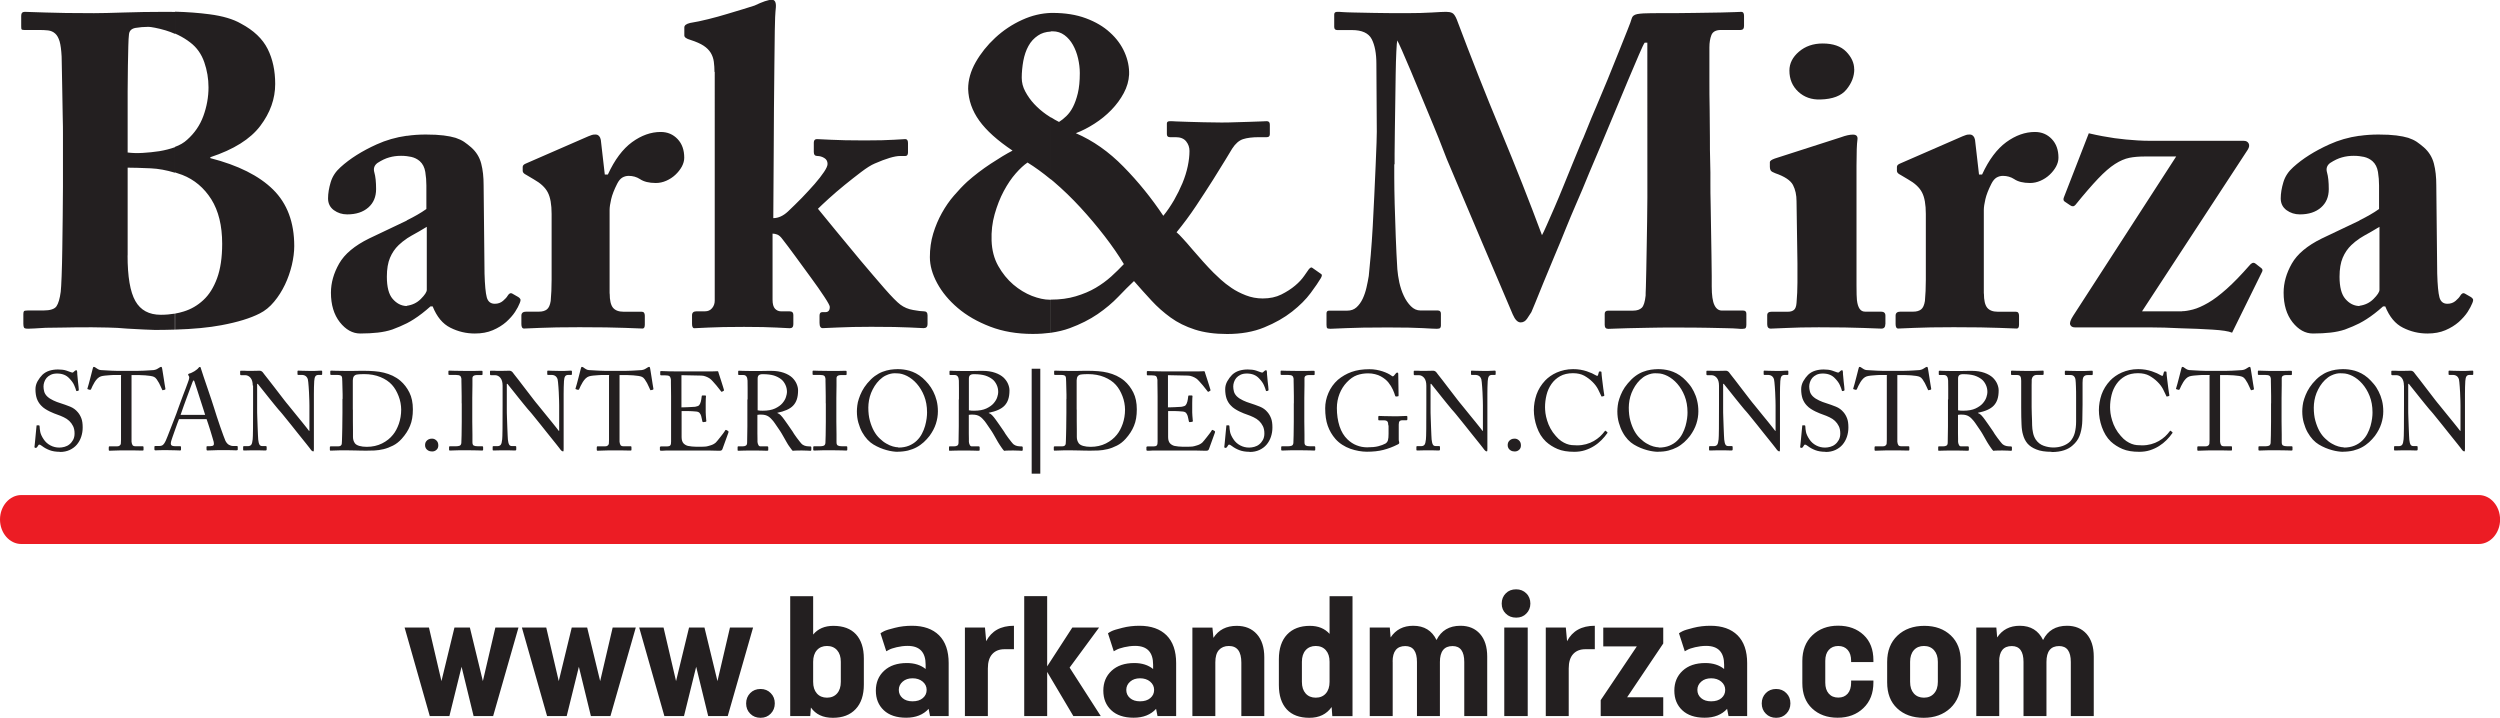 <?xml version="1.0" encoding="UTF-8"?>
<svg id="Layer_2" data-name="Layer 2" xmlns="http://www.w3.org/2000/svg" viewBox="0 0 301.79 86.65">
  <defs>
    <style>
      .cls-1 {
        fill: #ec1c24;
        fill-rule: evenodd;
      }

      .cls-2 {
        fill: #231f20;
      }
    </style>
  </defs>
  <g id="Layer_1-2" data-name="Layer 1">
    <g>
      <path class="cls-2" d="M51.87,86.44h2.38l1.47-5.95,1.45,5.95h2.36l3.06-10.69h-2.79l-1.51,6.47-1.57-6.47h-1.86l-1.57,6.47-1.51-6.47h-2.94l3.04,10.69h0ZM66.03,86.44h2.38l1.47-5.95,1.45,5.95h2.36l3.06-10.69h-2.79l-1.51,6.47-1.57-6.47h-1.86l-1.57,6.47-1.51-6.47h-2.94l3.04,10.69h0ZM80.19,86.44h2.38l1.47-5.95,1.45,5.95h2.36l3.06-10.69h-2.79l-1.51,6.47-1.57-6.47h-1.86l-1.57,6.47-1.51-6.47h-2.94l3.04,10.69h0ZM91.81,83.17c-.51,0-.93.17-1.25.5-.32.33-.49.74-.49,1.24s.16.91.49,1.24c.32.33.74.5,1.25.5s.91-.17,1.23-.5c.32-.33.49-.74.49-1.24s-.16-.91-.49-1.24c-.32-.33-.73-.5-1.23-.5h0ZM98.16,79.89c0-.59.15-1.06.45-1.4.3-.34.71-.51,1.22-.51s.92.17,1.22.51c.3.34.45.8.45,1.4v2.42c0,.59-.15,1.06-.45,1.4-.3.34-.71.51-1.22.51s-.92-.17-1.22-.51c-.3-.34-.45-.8-.45-1.4v-2.42h0ZM95.39,86.44h2.42l.08-1.03c.58.83,1.46,1.24,2.65,1.24s2.09-.35,2.75-1.05c.66-.7.99-1.69.99-2.96v-3.14c0-1.27-.32-2.24-.95-2.93-.63-.68-1.54-1.02-2.73-1.02-1.05,0-1.86.35-2.44,1.05v-4.63h-2.77v14.47h0ZM110.15,84.66c-.5,0-.9-.13-1.2-.39-.3-.26-.45-.59-.45-.99s.16-.73.47-1c.31-.27.71-.4,1.19-.4s.9.13,1.22.4c.32.27.48.6.48,1s-.15.73-.46.99c-.3.26-.72.39-1.24.39h0ZM114.52,80.05c0-1.47-.39-2.59-1.16-3.36-.77-.76-1.86-1.15-3.27-1.15-.72,0-1.41.08-2.07.25-.66.16-1.09.3-1.29.4-.2.1-.35.19-.44.26l.7,2.17.31-.17c.19-.11.51-.22.94-.32.43-.1.88-.16,1.33-.16,1.45,0,2.17.76,2.17,2.27v.52c-.59-.48-1.35-.72-2.27-.72-1.16,0-2.07.31-2.74.93-.67.62-1,1.42-1,2.4s.32,1.77.96,2.37c.64.6,1.54.9,2.7.9s2.06-.36,2.71-1.07l.17.87h2.25v-6.39h0ZM116.48,86.44h2.77v-5.75c0-.77.18-1.35.54-1.74.36-.39.85-.58,1.47-.58h1.14v-2.83c-1.59,0-2.7.62-3.35,1.86l-.15-1.65h-2.42v10.69h0ZM123.64,86.44h2.77v-5.33l3.16,5.33h3.31l-3.76-5.85,3.56-4.84h-3.23l-3.04,4.69v-8.48h-2.77v14.47h0ZM137.61,84.66c-.5,0-.9-.13-1.2-.39-.3-.26-.45-.59-.45-.99s.16-.73.47-1c.31-.27.71-.4,1.19-.4s.9.13,1.22.4c.32.27.48.6.48,1s-.15.73-.46.99c-.3.26-.72.39-1.24.39h0ZM141.98,80.05c0-1.47-.39-2.59-1.16-3.36-.77-.76-1.86-1.15-3.27-1.15-.72,0-1.41.08-2.07.25-.66.16-1.09.3-1.29.4-.2.1-.35.19-.44.26l.7,2.17.31-.17c.19-.11.51-.22.94-.32.43-.1.88-.16,1.33-.16,1.45,0,2.17.76,2.17,2.27v.52c-.59-.48-1.35-.72-2.27-.72-1.16,0-2.07.31-2.74.93-.67.62-1,1.42-1,2.4s.32,1.77.96,2.37c.64.6,1.54.9,2.7.9s2.06-.36,2.71-1.07l.17.87h2.25v-6.39h0ZM143.94,86.44h2.77v-6.49c0-.66.14-1.15.43-1.48.29-.32.69-.49,1.2-.49,1.01,0,1.51.67,1.51,2.01v6.45h2.77v-7.09c0-1.2-.3-2.13-.9-2.8-.6-.67-1.41-1-2.43-1-1.25,0-2.19.48-2.81,1.45l-.12-1.24h-2.42v10.69h0ZM160.5,82.31c0,.59-.15,1.06-.45,1.4-.3.34-.71.51-1.22.51s-.92-.17-1.22-.51c-.3-.34-.45-.8-.45-1.4v-2.42c0-.59.15-1.06.45-1.4.3-.34.71-.51,1.22-.51s.92.17,1.22.51c.3.34.45.8.45,1.4v2.42h0ZM163.27,71.97h-2.77v4.55c-.58-.65-1.37-.97-2.38-.97-1.17,0-2.09.35-2.75,1.05-.66.7-.99,1.7-.99,2.98v3.12c0,1.27.32,2.24.95,2.93.63.68,1.54,1.02,2.73,1.02s2.07-.43,2.69-1.3l.08,1.1h2.44v-14.47h0ZM168.11,79.87c0-1.25.51-1.88,1.53-1.88.94,0,1.41.64,1.41,1.92v6.53h2.77v-6.53c0-1.28.51-1.92,1.53-1.92.94,0,1.41.64,1.41,1.92v6.53h2.77v-7.18c0-1.17-.29-2.08-.87-2.74-.58-.65-1.36-.98-2.36-.98-1.35,0-2.32.57-2.89,1.72-.55-1.14-1.49-1.72-2.81-1.72-1.2,0-2.11.47-2.73,1.41l-.1-1.2h-2.42v10.69h2.77v-6.58h0ZM181.59,86.44h2.83v-10.69h-2.83v10.69h0ZM183.02,71.14c-.51,0-.93.16-1.25.49-.32.32-.49.73-.49,1.23s.16.89.49,1.21c.32.32.74.49,1.25.49s.91-.16,1.23-.49c.32-.32.49-.73.49-1.21s-.16-.91-.49-1.23c-.32-.32-.73-.49-1.23-.49h0ZM186.6,86.44h2.77v-5.75c0-.77.18-1.35.54-1.74.36-.39.85-.58,1.47-.58h1.14v-2.83c-1.59,0-2.7.62-3.35,1.86l-.15-1.65h-2.42v10.69h0ZM193.23,84.52v1.92h7.55v-2.27h-4.36l4.36-6.49v-1.92h-7.24v2.27h4.05l-4.36,6.49h0ZM206.55,84.66c-.5,0-.9-.13-1.2-.39-.3-.26-.45-.59-.45-.99s.16-.73.47-1c.31-.27.71-.4,1.19-.4s.9.13,1.22.4c.32.27.48.6.48,1s-.15.73-.45.99c-.3.26-.72.39-1.24.39h0ZM210.91,80.05c0-1.47-.39-2.59-1.16-3.36-.77-.76-1.86-1.15-3.27-1.15-.72,0-1.41.08-2.07.25-.66.16-1.09.3-1.29.4-.2.1-.35.19-.44.26l.7,2.17.31-.17c.19-.11.51-.22.94-.32.43-.1.88-.16,1.33-.16,1.45,0,2.17.76,2.17,2.27v.52c-.59-.48-1.35-.72-2.27-.72-1.16,0-2.07.31-2.74.93-.67.62-1,1.42-1,2.4s.32,1.77.96,2.37c.64.6,1.54.9,2.7.9s2.06-.36,2.71-1.07l.17.87h2.25v-6.39h0ZM214.41,83.17c-.51,0-.93.17-1.25.5-.32.33-.49.74-.49,1.24s.16.91.49,1.24c.32.33.74.5,1.25.5s.91-.17,1.23-.5c.32-.33.49-.74.49-1.24s-.16-.91-.49-1.24c-.32-.33-.73-.5-1.23-.5h0ZM223.46,82.16v.25c0,.56-.14,1.01-.41,1.32-.28.32-.65.48-1.14.48s-.87-.16-1.15-.48c-.28-.32-.42-.76-.42-1.32v-2.63c0-.57.14-1.01.42-1.32.28-.32.67-.48,1.15-.48s.86.16,1.14.48c.28.32.41.76.41,1.32v.14h2.69v-.21c0-1.3-.39-2.32-1.18-3.06-.79-.74-1.81-1.12-3.08-1.12s-2.3.39-3.11,1.16c-.81.77-1.21,1.81-1.21,3.1v2.67c0,1.3.39,2.32,1.18,3.06.79.74,1.81,1.12,3.08,1.12s2.31-.39,3.11-1.16c.81-.77,1.21-1.81,1.21-3.1v-.23h-2.69ZM230.58,79.89c0-.59.15-1.06.45-1.4.3-.34.71-.51,1.22-.51s.92.17,1.22.51c.3.34.46.8.46,1.4v2.42c0,.59-.15,1.06-.46,1.4-.3.34-.71.51-1.22.51s-.92-.17-1.22-.51c-.3-.34-.45-.8-.45-1.4v-2.42h0ZM227.81,82.37c0,1.34.4,2.38,1.21,3.14.81.76,1.87,1.14,3.19,1.14s2.4-.39,3.24-1.18c.83-.79,1.25-1.85,1.25-3.18v-2.46c0-1.32-.4-2.37-1.21-3.13-.81-.76-1.87-1.15-3.19-1.15s-2.42.39-3.25,1.18c-.83.79-1.24,1.85-1.24,3.18v2.46h0ZM241.33,79.87c0-1.25.51-1.88,1.53-1.88.94,0,1.41.64,1.41,1.92v6.53h2.77v-6.53c0-1.28.51-1.92,1.53-1.92.94,0,1.41.64,1.41,1.92v6.53h2.77v-7.18c0-1.17-.29-2.08-.87-2.74-.58-.65-1.37-.98-2.36-.98-1.35,0-2.32.57-2.89,1.72-.55-1.14-1.49-1.72-2.81-1.72-1.2,0-2.11.47-2.73,1.41l-.1-1.2h-2.42v10.69h2.77v-6.58h0Z"/>
      <g>
        <path class="cls-1" d="M299.22,59.76H2.57c-1.41,0-2.57,1.33-2.57,2.95h0c0,1.63,1.15,2.96,2.57,2.96h296.66c1.41,0,2.57-1.33,2.57-2.95h0c0-1.63-1.15-2.96-2.57-2.96h0Z"/>
        <path class="cls-2" d="M126.85,40.16v-3.99c1.13,0,2.13-.14,3-.4.91-.27,1.72-.61,2.41-1.02.7-.41,1.32-.87,1.88-1.37.55-.5,1.06-1,1.53-1.5-.64-1.07-1.42-2.2-2.33-3.38-.91-1.18-1.88-2.33-2.92-3.46-1.04-1.13-2.11-2.16-3.22-3.11-.12-.1-.23-.2-.35-.29v-7.48c.34.21.67.4.99.56.29-.18.58-.41.88-.7.3-.29.57-.65.8-1.1.23-.45.43-1,.59-1.66.16-.66.24-1.47.24-2.44,0-.57-.07-1.16-.21-1.77-.14-.61-.35-1.15-.62-1.63-.27-.48-.61-.88-1.02-1.18-.41-.3-.88-.46-1.42-.46-.08,0-.16,0-.24,0V1.56c.08,0,.16,0,.24,0,1.5,0,2.83.21,3.99.64,1.16.43,2.14,1,2.92,1.72.79.71,1.38,1.52,1.77,2.41.39.89.57,1.79.54,2.68-.04.75-.25,1.49-.64,2.22-.39.73-.89,1.41-1.5,2.04-.61.63-1.29,1.18-2.04,1.66-.75.48-1.5.87-2.25,1.15,2.07.89,3.99,2.24,5.76,4.05,1.77,1.8,3.37,3.78,4.8,5.92.47-.57.89-1.2,1.29-1.88.39-.68.73-1.37,1.02-2.06.29-.7.5-1.38.64-2.04.14-.66.21-1.28.21-1.85,0-.43-.13-.81-.4-1.15-.27-.34-.69-.51-1.26-.51h-.7c-.25,0-.37-.12-.37-.37v-1.29c0-.18.13-.27.37-.27.11,0,.37,0,.78.03.41.02.89.04,1.45.05.55.02,1.17.04,1.85.05.68.02,1.38.03,2.09.03.5,0,1.05,0,1.66-.03.61-.02,1.18-.04,1.72-.05.54-.02,1.01-.04,1.42-.05.41-.02.65-.03.72-.03.25,0,.37.14.37.43v1.13c0,.25-.12.37-.37.37h-.91c-.82,0-1.47.08-1.96.24-.48.16-.92.54-1.31,1.15-.11.18-.37.61-.78,1.29-.41.68-.92,1.5-1.53,2.47-.61.96-1.29,2.01-2.04,3.14-.75,1.13-1.54,2.19-2.36,3.19.18.14.44.4.78.78.34.37.72.8,1.13,1.29.41.48.84.97,1.29,1.47.45.5.87.95,1.26,1.34.21.21.51.49.88.83.37.34.81.68,1.31,1.02.5.34,1.07.63,1.71.88.64.25,1.32.38,2.04.38.86,0,1.61-.16,2.25-.48.64-.32,1.2-.68,1.66-1.07.47-.39.83-.79,1.1-1.18.27-.39.46-.66.56-.8.18-.21.32-.27.43-.16l1.07.75c.11.07.09.23-.05.48-.25.43-.66,1.03-1.23,1.8-.57.77-1.32,1.52-2.25,2.25-.93.73-2.05,1.37-3.35,1.9-1.3.54-2.8.8-4.48.8-1.5,0-2.8-.18-3.91-.54-1.11-.36-2.08-.84-2.92-1.45-.84-.61-1.61-1.29-2.3-2.04-.7-.75-1.4-1.54-2.12-2.36-.57.54-1.21,1.17-1.9,1.9-.7.73-1.53,1.43-2.49,2.09-.97.66-2.08,1.22-3.35,1.69-.7.26-1.47.44-2.3.56h0ZM126.85,1.56h0v2.25c-.61.03-1.13.19-1.55.48-.48.32-.87.74-1.15,1.26-.29.52-.49,1.12-.62,1.8-.12.68-.19,1.36-.19,2.04,0,.57.14,1.13.43,1.66.29.54.64,1.04,1.07,1.5.43.46.91.88,1.45,1.26.19.13.38.26.56.37v7.48c-.98-.81-1.92-1.49-2.81-2.04-.43.29-.9.72-1.42,1.31-.52.59-1,1.3-1.45,2.14-.45.84-.81,1.77-1.1,2.79-.29,1.02-.41,2.08-.37,3.19.04,1.14.3,2.16.8,3.05.5.89,1.11,1.64,1.82,2.25.72.61,1.47,1.06,2.25,1.37.79.3,1.5.46,2.14.46h.13s0,3.99,0,3.99c-.68.09-1.4.14-2.17.14-1.89,0-3.61-.29-5.14-.88-1.54-.59-2.84-1.34-3.91-2.25-1.07-.91-1.9-1.91-2.49-3-.59-1.09-.88-2.13-.88-3.14s.13-1.95.4-2.84c.27-.89.62-1.72,1.05-2.49.43-.77.91-1.47,1.45-2.09.54-.63,1.07-1.19,1.61-1.69.89-.79,1.84-1.51,2.84-2.17,1-.66,1.88-1.19,2.63-1.58-1.82-1.22-3.16-2.42-4.02-3.62-.86-1.2-1.3-2.47-1.34-3.83,0-1.07.3-2.14.91-3.22.61-1.07,1.39-2.05,2.36-2.95.96-.89,2.05-1.62,3.27-2.17,1.14-.52,2.29-.79,3.46-.83h0ZM49.11,39.01h0v-2.1c.67-.09,1.23-.36,1.69-.82.48-.48.72-.85.72-1.1v-7.61c-.64.39-1.26.75-1.85,1.07-.19.11-.38.22-.56.34v-2.19c.48-.24.9-.46,1.26-.67.38-.21.74-.45,1.1-.7v-2.84c0-.54-.04-1.08-.13-1.63-.09-.55-.31-.99-.67-1.31-.29-.25-.63-.42-1.02-.51-.17-.04-.35-.07-.54-.09v-2.45c.74-.11,1.51-.16,2.3-.16.86,0,1.57.04,2.14.11.57.07,1.05.17,1.45.29.39.13.73.29,1.02.48.29.2.57.42.86.67.61.54,1.01,1.19,1.21,1.96.2.77.29,1.63.29,2.6l.11,10.67c.04,1.39.13,2.35.27,2.87.14.52.47.78.97.78.39,0,.72-.12.99-.35.27-.23.46-.44.56-.62.18-.29.36-.37.54-.27l.75.43c.11.07.19.15.24.24.05.09.03.26-.08.51-.11.29-.29.63-.56,1.05-.27.41-.63.81-1.07,1.21-.45.39-.98.72-1.61.99-.63.27-1.35.4-2.17.4-1.04,0-2.02-.23-2.95-.7-.93-.46-1.64-1.32-2.14-2.57h-.27c-.68.61-1.35,1.13-2.01,1.55-.25.16-.52.32-.83.48h0ZM73.6,35.43h0c0,.82.13,1.39.4,1.72.27.32.69.48,1.26.48h2.2c.25,0,.38.16.38.48v1.07c0,.32-.09.48-.27.48s-.88-.03-2.12-.08c-1.23-.05-3.06-.08-5.49-.08-2.07,0-3.66.03-4.77.08-1.11.05-1.75.08-1.93.08-.21,0-.32-.18-.32-.54v-1.02c0-.32.2-.48.59-.48h1.55c.39,0,.71-.09.94-.27.23-.18.38-.52.46-1.02.07-.75.11-1.61.11-2.57v-7.93c0-1.14-.15-2.01-.46-2.6-.3-.59-.87-1.12-1.69-1.58l-.91-.54c-.29-.14-.43-.3-.43-.48v-.48c0-.18.14-.32.43-.43l7.5-3.27c.18-.07.32-.12.43-.16.11-.04.25-.05.43-.05s.32.06.43.19c.11.12.18.28.21.46l.48,4.18h.37c.82-1.79,1.8-3.09,2.92-3.91,1.13-.82,2.28-1.23,3.46-1.23.82,0,1.5.29,2.04.86.54.57.8,1.32.8,2.25,0,.36-.1.71-.29,1.07-.2.36-.46.69-.78.99-.32.3-.69.54-1.1.72-.41.18-.83.27-1.26.27-.82,0-1.46-.16-1.93-.48-.39-.25-.84-.38-1.34-.38-.29,0-.54.07-.78.21-.23.14-.44.39-.62.75-.36.71-.6,1.33-.72,1.85-.12.52-.19.96-.19,1.31v10.08h0ZM86.25,8.68h0c0-.43-.03-.84-.08-1.23-.05-.39-.18-.75-.37-1.07-.2-.32-.48-.61-.86-.86-.38-.25-.9-.48-1.58-.7-.5-.14-.75-.32-.75-.54v-.97c0-.25.23-.43.7-.54.68-.11,1.41-.26,2.2-.46.79-.2,1.54-.4,2.25-.62.71-.21,1.37-.41,1.96-.59.59-.18,1.04-.32,1.37-.43.96-.46,1.66-.7,2.09-.7.36,0,.52.3.48.91-.07.64-.12,1.59-.13,2.84-.02,1.25-.04,2.67-.05,4.26-.02,1.59-.04,3.3-.05,5.12-.02,1.82-.03,3.63-.03,5.41l-.05,7.82c.61,0,1.2-.27,1.77-.8.57-.54,1.13-1.09,1.69-1.66.55-.57,1.06-1.13,1.53-1.66.47-.54.84-1.02,1.13-1.45.29-.43.43-.75.43-.97,0-.32-.13-.56-.4-.72-.27-.16-.54-.24-.83-.24s-.43-.16-.43-.48v-1.13c0-.29.13-.43.38-.43.18,0,.74.03,1.69.08.95.05,2.3.08,4.05.08,1.61,0,2.79-.03,3.54-.08.75-.05,1.21-.08,1.39-.08.21,0,.32.16.32.48v1.13c0,.29-.11.43-.32.43h-.64c-.64,0-1.66.3-3.06.91-.43.18-.97.52-1.63,1.02-.66.5-1.33,1.03-2.01,1.58-.68.55-1.31,1.1-1.9,1.63-.59.54-1.03.95-1.31,1.23.5.61,1.22,1.49,2.17,2.65.95,1.16,1.94,2.36,2.97,3.59,1.04,1.23,2,2.36,2.89,3.38.89,1.02,1.54,1.67,1.93,1.96.43.32.94.54,1.53.64.59.11,1.03.16,1.31.16s.43.16.43.48v1.07c0,.32-.16.48-.48.48-.21,0-.78-.03-1.69-.08-.91-.05-2.46-.08-4.64-.08-1.61,0-2.93.03-3.97.08-1.04.05-1.66.08-1.88.08-.25,0-.38-.21-.38-.64v-.86c0-.29.11-.43.32-.43h.38c.36,0,.54-.21.54-.64,0-.14-.22-.55-.67-1.23-.45-.68-.98-1.45-1.61-2.3-.63-.86-1.26-1.72-1.9-2.6-.64-.88-1.16-1.56-1.55-2.06-.21-.29-.42-.46-.62-.54-.2-.07-.38-.11-.56-.11v7.99c0,.5.1.86.29,1.07.2.21.44.32.72.32h1.02c.32,0,.48.14.48.43v1.13c0,.32-.14.48-.43.48-.18,0-.72-.03-1.61-.08-.89-.05-2.2-.08-3.91-.08-1.89,0-3.32.03-4.29.08-.96.05-1.54.08-1.72.08s-.27-.18-.27-.54v-1.02c0-.32.18-.48.54-.48h1.02c.36,0,.64-.12.86-.38.21-.25.32-.55.32-.91V8.68h0ZM21.11,37.86h0c.36-.06.72-.15,1.07-.26.88-.27,1.66-.72,2.36-1.37.7-.64,1.25-1.52,1.66-2.63.41-1.11.62-2.5.62-4.18,0-2.18-.44-3.97-1.31-5.36-.88-1.39-2.05-2.38-3.51-2.95-.3-.11-.59-.21-.88-.3v-3.08c.59-.21,1.08-.5,1.47-.86.89-.79,1.55-1.74,1.96-2.87.41-1.13.62-2.28.62-3.46,0-1.04-.17-2.05-.51-3.03-.34-.98-.9-1.78-1.69-2.38-.46-.36-.96-.66-1.47-.91-.13-.06-.25-.12-.37-.17V1.41c1.47.04,2.85.14,4.13.31,1.63.21,2.9.59,3.83,1.13,1.54.82,2.61,1.84,3.22,3.06.61,1.21.91,2.63.91,4.23,0,1.79-.6,3.47-1.8,5.06-1.2,1.59-3.21,2.85-6.03,3.78v.11c3.36.86,5.89,2.13,7.58,3.8,1.7,1.68,2.55,3.95,2.55,6.81,0,.71-.1,1.48-.29,2.3-.2.82-.47,1.61-.83,2.36-.36.75-.79,1.44-1.31,2.06-.52.63-1.1,1.1-1.74,1.42-1.11.57-2.65,1.05-4.64,1.42-1.48.28-3.34.46-5.57.53v-1.93h0ZM49.11,16.4h0v2.45c-.23-.03-.46-.04-.7-.04-.5,0-.97.06-1.42.19-.45.12-.92.35-1.42.67-.39.29-.52.67-.38,1.15.14.48.21,1.15.21,2.01,0,.93-.31,1.67-.94,2.22-.63.55-1.47.83-2.55.83-.61,0-1.14-.17-1.61-.51-.46-.34-.7-.81-.7-1.42s.11-1.26.32-1.96c.21-.7.61-1.29,1.18-1.8,1.14-1.04,2.6-1.96,4.37-2.76,1.12-.51,2.33-.86,3.62-1.04h0ZM49.11,26.61h0v2.19c-.36.24-.69.5-.99.79-.45.43-.79.94-1.04,1.53-.25.59-.38,1.35-.38,2.28,0,1.25.23,2.14.7,2.68.47.54,1,.82,1.61.86h.11s0,2.08,0,2.08c-.51.26-1.1.51-1.77.76-.54.18-1.12.3-1.74.37-.63.07-1.33.11-2.12.11-.93,0-1.75-.46-2.47-1.37-.71-.91-1.07-2.1-1.07-3.56,0-1.18.33-2.35.99-3.51.66-1.16,1.87-2.17,3.62-3.03,1.04-.5,1.92-.92,2.65-1.26.73-.34,1.35-.63,1.85-.88l.05-.03h0ZM15.4,30.82h0c0,2.57.31,4.41.94,5.52.63,1.11,1.65,1.66,3.08,1.66.58,0,1.14-.05,1.69-.14v1.93c-.75.02-1.55.04-2.38.04-.25,0-.69-.02-1.31-.05-.63-.04-1.31-.07-2.06-.11-.79-.07-1.56-.12-2.33-.13-.77-.02-1.4-.03-1.9-.03-1.36,0-2.48,0-3.38.03-.89.02-1.64.03-2.25.03-.57.04-1.02.06-1.34.08-.32.02-.57.03-.75.03-.29,0-.46-.04-.51-.13-.05-.09-.08-.24-.08-.46v-1.18c0-.18.03-.29.08-.35.05-.05.21-.08.46-.08h1.88c.82,0,1.35-.17,1.58-.51.23-.34.4-.92.51-1.74.04-.32.07-.95.11-1.9.04-.95.06-2.04.08-3.27.02-1.23.04-2.52.05-3.86.02-1.34.03-2.56.03-3.67v-6.32c0-.5,0-1.23-.03-2.2-.02-.96-.04-1.94-.05-2.92-.02-.98-.04-1.88-.05-2.71-.02-.82-.03-1.34-.03-1.55-.04-.79-.12-1.39-.24-1.82-.13-.43-.3-.75-.54-.96-.23-.21-.52-.34-.86-.38-.34-.04-.72-.05-1.15-.05h-1.72c-.18,0-.29-.03-.32-.08-.04-.05-.05-.19-.05-.4v-1.23c0-.32.14-.48.43-.48.36,0,1.2.03,2.52.08,1.32.05,3.27.08,5.84.08.86,0,2.05-.03,3.56-.08,1.52-.05,3.19-.08,5.01-.08.41,0,.81,0,1.21.01v2.65c-.39-.17-.76-.31-1.13-.42-.48-.14-.91-.25-1.29-.32-.38-.07-.63-.11-.78-.11-.57,0-1.1.05-1.58.13-.48.09-.74.35-.78.78-.04.29-.06.76-.08,1.42-.02.66-.04,1.46-.05,2.38-.02.93-.03,1.95-.03,3.06v7.4c.54.07,1.14.09,1.82.05.68-.04,1.35-.11,2.01-.21.66-.11,1.29-.27,1.88-.48v3.08c-1.03-.31-2-.49-2.92-.53-1.18-.05-2.11-.08-2.79-.08v10.61h0Z"/>
        <path class="cls-2" d="M284.83,39.01v-2.1c.67-.09,1.23-.36,1.69-.82.48-.48.72-.85.72-1.1v-7.61c-.64.39-1.26.75-1.85,1.07-.2.11-.38.22-.56.34v-2.19c.48-.24.9-.46,1.26-.67.38-.21.74-.45,1.1-.7v-2.84c0-.54-.04-1.08-.13-1.63-.09-.55-.31-.99-.67-1.31-.29-.25-.63-.42-1.02-.51-.17-.04-.35-.07-.54-.09v-2.45c.74-.11,1.51-.16,2.3-.16.86,0,1.57.04,2.14.11s1.05.17,1.45.29c.39.13.73.29,1.02.48.29.2.57.42.86.67.61.54,1.01,1.19,1.21,1.96.2.77.29,1.63.29,2.6l.11,10.67c.04,1.39.13,2.35.27,2.87.14.52.46.78.96.78.39,0,.72-.12.99-.35.27-.23.46-.44.56-.62.18-.29.36-.37.54-.27l.75.43c.11.07.19.15.24.24.05.09.03.26-.08.51-.11.29-.3.63-.56,1.05-.27.41-.63.81-1.07,1.21-.45.39-.98.72-1.61.99-.63.27-1.35.4-2.17.4-1.04,0-2.02-.23-2.95-.7-.93-.46-1.64-1.32-2.14-2.57h-.27c-.68.61-1.35,1.13-2.01,1.55-.25.16-.52.32-.83.48h0ZM168.31,19.83h0v1.61c0,.89.02,1.96.05,3.19.04,1.23.08,2.56.13,3.97.05,1.41.12,2.71.19,3.89.04.5.12,1.04.24,1.61.13.57.3,1.11.54,1.61.23.5.52.92.86,1.26.34.34.72.51,1.15.51h2.09c.25,0,.38.13.38.38v1.45c0,.11-.03.2-.08.27-.05.07-.19.11-.4.11-.29,0-.86-.03-1.71-.08-.86-.05-2.27-.08-4.23-.08-2.29,0-3.95.03-4.98.08-1.04.05-1.68.08-1.93.08-.21,0-.35-.03-.4-.08-.05-.05-.08-.19-.08-.4v-1.39c0-.21.11-.32.32-.32h2.2c.43,0,.8-.13,1.1-.4.3-.27.55-.62.75-1.04.2-.43.35-.88.46-1.37.11-.48.2-.94.27-1.37.07-.64.15-1.49.24-2.55.09-1.05.17-2.2.24-3.43.07-1.23.13-2.49.19-3.78.05-1.29.11-2.47.16-3.56.05-1.09.09-2.01.11-2.76.02-.75.03-1.2.03-1.34l-.05-8.2c0-1.25-.19-2.24-.56-2.97-.38-.73-1.17-1.1-2.39-1.1h-1.77c-.25,0-.37-.13-.37-.38v-1.5c0-.21.12-.32.37-.32.14,0,.36,0,.64.03.29.02.73.04,1.34.05.61.02,1.42.04,2.44.05,1.02.02,2.31.03,3.89.03,1.25,0,2.29-.03,3.11-.08.82-.05,1.39-.08,1.72-.08.29,0,.53.04.72.13.2.09.38.35.56.78,1.72,4.57,3.48,9.05,5.31,13.43,1.82,4.38,3.48,8.58,4.98,12.62.11-.18.29-.57.56-1.18.27-.61.58-1.32.94-2.14.36-.82.72-1.7,1.1-2.63.38-.93.73-1.8,1.07-2.63.34-.82.63-1.52.86-2.09.23-.57.38-.93.46-1.07.04-.07.2-.46.48-1.18s.64-1.57,1.07-2.57c.43-1,.88-2.09,1.37-3.27.48-1.18.93-2.29,1.34-3.32.41-1.04.77-1.93,1.07-2.68.3-.75.47-1.21.51-1.39.07-.29.29-.46.67-.54.38-.07.97-.11,1.79-.11,2.07,0,3.78,0,5.12-.03,1.34-.02,2.4-.04,3.19-.05.79-.02,1.36-.04,1.72-.05.36-.02.61-.03.75-.03.21,0,.32.16.32.48v1.23c0,.32-.14.48-.43.48h-2.36c-.61,0-.99.21-1.15.62s-.24.9-.24,1.47v4.05c0,1.05,0,2.19.03,3.4.02,1.21.03,2.36.03,3.43s0,2,.03,2.79c.02.79.03,1.27.03,1.45v1.31c0,.7,0,1.54.03,2.52.02.98.04,2.02.05,3.11.02,1.09.04,2.12.05,3.08.02.97.03,1.8.03,2.49v1.26c0,1.04.11,1.78.32,2.22.21.45.52.67.91.67h2.57c.25,0,.38.13.38.38v1.34c0,.18-.03.3-.08.38-.05.07-.19.11-.4.11-.18,0-.39,0-.64-.03-.25-.02-.65-.04-1.21-.05-.55-.02-1.31-.04-2.28-.05-.97-.02-2.23-.03-3.81-.03-1.36,0-2.52,0-3.48.03-.97.02-1.77.04-2.41.05-.64.02-1.15.04-1.53.05-.38.02-.65.03-.83.03-.29,0-.43-.16-.43-.48v-1.34c0-.25.14-.38.43-.38h3c.47,0,.81-.12,1.05-.35.23-.23.38-.72.46-1.47,0-.11,0-.45.03-1.02.02-.57.04-1.28.05-2.12.02-.84.04-1.77.05-2.79.02-1.02.04-2.03.05-3.03.02-1,.03-1.96.03-2.89V5.15h-.32c-.11.14-.34.63-.7,1.47-.36.84-.79,1.85-1.29,3.03-.5,1.18-1.04,2.47-1.61,3.86-.57,1.39-1.13,2.72-1.66,3.97-.54,1.25-1.01,2.37-1.42,3.35-.41.98-.69,1.65-.83,2.01-.18.43-.46,1.07-.83,1.93-.37.86-.78,1.82-1.21,2.89-.43,1.07-.88,2.18-1.37,3.32-.48,1.14-.92,2.2-1.31,3.16-.39.96-.72,1.78-.99,2.44-.27.66-.42,1.03-.46,1.1-.14.21-.31.47-.51.78-.2.3-.46.46-.78.46-.36,0-.68-.32-.96-.97-.04-.07-.23-.54-.59-1.39-.36-.86-.81-1.93-1.37-3.22-.55-1.29-1.14-2.67-1.77-4.15-.62-1.48-1.21-2.88-1.77-4.18-.55-1.3-1.03-2.42-1.42-3.35-.39-.93-.63-1.48-.7-1.66-.18-.39-.44-1.04-.78-1.93-.34-.89-.73-1.88-1.18-2.95s-.91-2.19-1.39-3.35-.93-2.23-1.34-3.22c-.41-.98-.77-1.81-1.07-2.49-.3-.68-.49-1.07-.56-1.18-.04.14-.07.59-.11,1.34-.04.75-.06,1.66-.08,2.73-.02,1.07-.04,2.22-.05,3.46-.02,1.23-.04,2.38-.05,3.43-.02,1.05-.03,1.96-.03,2.71v1.29h0ZM284.83,16.4h0v2.45c-.23-.03-.46-.04-.7-.04-.5,0-.97.06-1.42.19-.45.12-.92.35-1.42.67-.39.29-.52.67-.38,1.15.14.48.21,1.15.21,2.01,0,.93-.31,1.67-.94,2.22-.63.55-1.47.83-2.55.83-.61,0-1.14-.17-1.61-.51-.46-.34-.7-.81-.7-1.42s.11-1.26.32-1.96c.21-.7.61-1.29,1.18-1.8,1.14-1.04,2.6-1.96,4.37-2.76,1.12-.51,2.33-.86,3.62-1.04h0ZM284.83,26.61h0v2.19c-.36.24-.69.5-.99.79-.45.43-.79.94-1.04,1.53-.25.59-.38,1.35-.38,2.28,0,1.25.23,2.14.7,2.68.46.54,1,.82,1.61.86h.11s0,2.08,0,2.08c-.51.26-1.1.51-1.77.76-.54.18-1.12.3-1.74.37-.63.07-1.33.11-2.12.11-.93,0-1.75-.46-2.47-1.37-.71-.91-1.07-2.1-1.07-3.56,0-1.18.33-2.35.99-3.51.66-1.16,1.87-2.17,3.62-3.03,1.04-.5,1.92-.92,2.65-1.26.73-.34,1.35-.63,1.85-.88l.05-.03h0ZM227.59,39.13h0c0,.36-.16.54-.48.54-.21,0-.94-.03-2.17-.08-1.23-.05-3.03-.08-5.39-.08-1.57,0-2.86.03-3.86.08-1,.05-1.64.08-1.93.08s-.43-.18-.43-.54v-1.07c0-.29.18-.43.54-.43h1.98c.29,0,.52-.07.7-.21.18-.14.29-.43.32-.86.07-.82.11-1.63.11-2.44v-2.33l-.11-7.5c0-.75-.14-1.4-.43-1.96-.29-.55-1-1.03-2.14-1.42-.29-.11-.46-.21-.54-.32-.07-.11-.11-.25-.11-.43v-.59c0-.14.2-.29.59-.43l7.99-2.57c.57-.21,1.05-.32,1.45-.32.43,0,.61.21.54.64-.07.46-.11,1.49-.11,3.08v14.52c0,.88.02,1.46.05,1.74.11.93.43,1.39.97,1.39h1.93c.36,0,.54.16.54.48v1.02h0ZM223.84,8.36h0c0,.86-.31,1.67-.94,2.44-.62.77-1.67,1.17-3.14,1.21-1.07.04-1.97-.28-2.68-.94-.71-.66-1.07-1.51-1.07-2.55,0-.86.38-1.62,1.15-2.28.77-.66,1.72-.99,2.87-.99,1.25,0,2.2.33,2.84.99.64.66.96,1.37.96,2.12h0ZM239.49,35.43h0c0,.82.13,1.39.4,1.72.27.32.69.48,1.26.48h2.2c.25,0,.38.16.38.48v1.07c0,.32-.09.48-.27.48s-.88-.03-2.12-.08c-1.23-.05-3.06-.08-5.49-.08-2.07,0-3.66.03-4.77.08-1.11.05-1.75.08-1.93.08-.21,0-.32-.18-.32-.54v-1.02c0-.32.2-.48.59-.48h1.55c.39,0,.71-.09.94-.27.23-.18.38-.52.46-1.02.07-.75.11-1.61.11-2.57v-7.93c0-1.14-.15-2.01-.46-2.6-.3-.59-.87-1.12-1.69-1.58l-.91-.54c-.29-.14-.43-.3-.43-.48v-.48c0-.18.14-.32.43-.43l7.5-3.27c.18-.07.32-.12.43-.16.11-.04.25-.05.43-.05s.32.06.43.19c.11.12.18.28.21.46l.48,4.18h.37c.82-1.79,1.8-3.09,2.92-3.91,1.13-.82,2.28-1.23,3.46-1.23.82,0,1.5.29,2.04.86.54.57.8,1.32.8,2.25,0,.36-.1.71-.29,1.07-.2.36-.46.69-.78.99-.32.3-.69.54-1.1.72-.41.18-.83.27-1.26.27-.82,0-1.46-.16-1.93-.48-.39-.25-.84-.38-1.34-.38-.29,0-.54.07-.78.21-.23.14-.44.39-.62.75-.36.71-.6,1.33-.72,1.85-.12.52-.19.96-.19,1.31v10.08h0ZM263.39,37.57h0c.36,0,.8-.07,1.34-.21.54-.14,1.14-.41,1.82-.8.68-.39,1.43-.96,2.25-1.69.82-.73,1.73-1.67,2.73-2.81.25-.32.48-.41.7-.27l.7.54c.21.14.25.32.11.54l-3.59,7.29c-.43-.18-1.22-.3-2.39-.37-1.16-.07-2.42-.13-3.78-.16-1.36-.07-2.64-.11-3.86-.11h-8.95c-.29,0-.47-.11-.56-.32-.09-.21.03-.57.35-1.07l12.44-19.24h-3.75c-.71,0-1.35.05-1.9.16-.55.11-1.13.36-1.74.75-.61.39-1.29.98-2.04,1.77-.75.79-1.66,1.84-2.73,3.16-.18.21-.39.23-.64.05l-.64-.43c-.18-.11-.21-.29-.11-.54l3-7.72c.61.14,1.16.26,1.66.35.5.09.98.17,1.45.24.5.07.96.12,1.37.16.41.04.88.07,1.39.11.52.04,1.13.05,1.85.05h10.99c.29,0,.48.11.59.32.11.21.07.46-.11.75l-12.76,19.51h4.82Z"/>
        <path class="cls-2" d="M7.21,54.54c-.48,0-.89-.07-1.23-.2-.34-.13-.65-.3-.92-.51-.14-.11-.25-.16-.31-.16-.05,0-.08.02-.11.06-.03.04-.06.1-.11.17-.04.07-.09.12-.12.14-.04.02-.08.03-.12.03s-.08-.02-.11-.05c-.03-.04-.03-.09-.01-.16,0-.08.02-.24.05-.47.02-.23.05-.48.07-.74.02-.26.05-.51.07-.74.02-.23.04-.4.05-.5,0-.05.02-.07.03-.07.01,0,.03,0,.06,0h.2c.05.01.08.05.08.12,0,.22.04.45.08.69.05.24.18.54.41.88.21.32.48.56.82.74.34.18.7.26,1.07.26.2,0,.41-.03.63-.09.22-.06.42-.16.59-.3.18-.14.32-.32.44-.53.12-.22.18-.48.18-.78,0-.35-.06-.65-.18-.89-.12-.24-.27-.45-.46-.63-.19-.18-.41-.32-.66-.44-.25-.12-.51-.23-.78-.32-.11-.04-.24-.09-.4-.15-.16-.06-.34-.14-.52-.23-.18-.09-.37-.19-.55-.31-.18-.12-.35-.25-.49-.41-.22-.23-.39-.5-.51-.82-.11-.32-.17-.7-.17-1.15,0-.34.09-.67.26-.97.18-.31.37-.56.57-.76.24-.23.53-.4.85-.5.32-.1.67-.15,1.04-.15.39,0,.72.04,1,.13.28.09.48.16.59.21.11.05.19.05.26-.01l.18-.16c.06-.05.12-.08.18-.08.04,0,.06.02.08.07.02.05.03.1.03.16,0,.12,0,.28.03.49.02.21.04.43.06.65.02.22.05.43.07.61.02.19.03.32.03.39,0,.06-.02.1-.07.11l-.16.04s-.07,0-.08-.04c-.05-.2-.14-.43-.25-.68-.11-.26-.31-.53-.59-.82-.36-.39-.85-.58-1.47-.58-.3,0-.55.05-.76.15-.21.1-.38.23-.51.38-.13.16-.22.33-.28.51-.06.18-.09.36-.09.53,0,.19.03.39.08.59.05.21.17.4.34.58.1.1.22.19.35.28.14.09.27.16.42.23.14.07.28.13.42.18.14.05.25.09.35.12.47.15.89.3,1.26.45.37.15.67.37.92.67.18.21.32.45.43.74.11.28.16.65.16,1.1,0,.4-.06.77-.18,1.13-.12.36-.3.68-.53.95-.23.27-.52.48-.86.64-.35.16-.74.24-1.18.24h0ZM14.67,45.27h-.78c-.18,0-.38,0-.59.02-.21.01-.41.03-.61.05-.2.02-.36.05-.5.09-.15.05-.29.13-.42.26-.13.13-.24.27-.34.43-.1.16-.19.32-.26.47-.08.16-.14.29-.18.4-.03.05-.07.08-.14.07l-.24-.07s-.04-.02-.05-.03c-.02,0-.02-.04,0-.08.04-.12.09-.3.16-.55.07-.25.13-.51.2-.76.07-.26.13-.49.18-.7.05-.21.08-.33.09-.36.02-.09.04-.15.06-.18.02-.03.05-.04.07-.04.06,0,.12.02.16.05l.18.12c.13.09.24.15.33.18.09.03.24.05.44.05.18,0,.35.02.52.03.17,0,.35.02.55.03.2,0,.42.02.65.02.24,0,.52,0,.83,0h.65c.37,0,.69,0,.95,0,.27,0,.5-.01.71-.02.21,0,.39-.02.56-.03.17,0,.33-.02.49-.03.15,0,.28-.02.38-.05.1-.02.21-.07.32-.14l.26-.16c.06-.04.12-.05.16-.05.04,0,.06.01.07.04.01.03.03.09.05.18,0,.04.03.17.06.37.03.2.07.43.11.69.04.26.08.51.12.77.04.26.07.46.1.6,0,.06-.02.1-.08.11l-.22.05s-.05,0-.06,0c-.01-.01-.03-.04-.05-.09-.03-.06-.07-.17-.14-.31-.06-.14-.14-.3-.22-.46-.09-.16-.18-.31-.28-.45-.1-.14-.21-.24-.32-.29-.1-.05-.25-.09-.44-.12-.19-.03-.4-.05-.63-.07-.23-.02-.45-.03-.68-.03-.23,0-.43,0-.59,0h-.38v6.9c0,.3,0,.55,0,.77,0,.22,0,.34,0,.38.02.17.06.3.12.4.06.09.18.14.34.14h.85c.06,0,.1.01.12.03.01.02.02.06.02.1v.28s0,.06-.02.08c-.01.02-.05.03-.12.03-.04,0-.09,0-.17,0-.08,0-.19,0-.33-.01-.14,0-.33,0-.55-.01-.22,0-.5,0-.84,0-.65,0-1.13,0-1.44.02-.31.01-.52.02-.61.02-.05,0-.09-.01-.1-.03-.01-.02-.02-.06-.02-.1v-.26c0-.09.03-.14.09-.14h.92c.14,0,.24-.03.32-.1s.12-.14.13-.22c0-.06.02-.22.02-.47,0-.25,0-.55,0-.89s0-.7,0-1.09c0-.38,0-.74,0-1.07v-4.74h0ZM24.77,50.1c-.02-.06-.06-.2-.13-.42-.07-.22-.15-.47-.24-.75-.09-.28-.19-.58-.29-.9-.1-.32-.19-.61-.28-.88-.09-.27-.17-.51-.23-.7-.06-.19-.1-.3-.11-.34-.02-.05-.04-.09-.05-.13-.02-.04-.04-.06-.05-.06-.03,0-.05.02-.08.06-.03.04-.05.09-.07.14,0,.03-.05.14-.12.33-.07.19-.16.43-.26.7-.1.27-.21.57-.33.89-.12.32-.23.62-.33.9-.1.28-.19.53-.26.74-.07.21-.12.34-.14.4h2.98ZM21.61,50.59c-.04.08-.1.25-.2.52-.09.27-.2.54-.3.84-.11.29-.2.57-.29.82-.09.26-.14.42-.16.49,0,.05-.02.1-.03.16,0,.06-.01.11-.01.14,0,.2.15.3.46.3h.63c.09,0,.14.03.14.09v.31c0,.08-.04.12-.11.12-.1,0-.28,0-.54-.02-.26-.01-.59-.02-1-.02-.24,0-.45,0-.61,0-.17,0-.31,0-.42.01-.11,0-.2,0-.27.01-.07,0-.12,0-.17,0-.06,0-.09-.04-.09-.11v-.32c0-.06.04-.09.11-.09h.47c.21,0,.36-.05.47-.15.11-.1.21-.26.31-.47.03-.05.1-.23.22-.53.12-.3.25-.65.41-1.05.15-.4.31-.8.47-1.21.16-.41.29-.75.38-1.03.02-.05.06-.16.12-.33.06-.18.14-.38.23-.63.09-.24.19-.5.29-.78.1-.27.2-.54.3-.78.09-.25.18-.46.24-.65.07-.18.11-.31.13-.37.02-.07.04-.15.05-.23.02-.08,0-.16-.04-.23-.02-.03-.04-.06-.06-.09-.02-.03-.03-.06-.03-.09,0-.05.04-.09.12-.12.09-.02.19-.05.31-.11.12-.05.23-.11.34-.18.11-.07.21-.14.29-.21.09-.07.15-.13.18-.18.04-.04.07-.07.09-.09.02-.02.05-.03.09-.03.04,0,.08.02.09.06.02.04.04.1.05.17.06.22.17.54.32.98.15.44.3.9.47,1.38.16.49.32.95.47,1.39.15.44.25.77.32.99.08.26.19.6.32,1.01.14.41.27.82.41,1.22.14.41.27.77.39,1.09.12.32.2.54.25.64.12.22.26.38.42.47.16.09.33.14.5.14h.45c.07,0,.11.03.11.09v.34c0,.06-.05.09-.14.09-.06,0-.13,0-.2,0-.07,0-.17,0-.29-.01-.12,0-.27,0-.45-.01-.18,0-.4,0-.67,0-.56,0-.98,0-1.26.02-.28.01-.5.02-.65.02-.07,0-.11-.04-.11-.12v-.31c0-.06.04-.09.12-.09h.34c.19,0,.31-.04.38-.11.06-.08.07-.21.03-.4-.03-.12-.08-.3-.16-.55-.08-.25-.16-.52-.24-.8-.08-.28-.17-.55-.26-.81-.09-.26-.15-.45-.2-.59h-3.32ZM30.51,46.54c0-.4-.09-.71-.26-.92-.18-.21-.38-.32-.63-.33h-.55c-.05-.01-.08-.05-.08-.11v-.35c0-.05.03-.08.08-.08.04,0,.08,0,.14,0,.06,0,.14,0,.24,0,.1,0,.22.02.38.02.15,0,.35,0,.58,0s.42,0,.57-.01c.14,0,.26-.01.34-.01.15,0,.28.06.39.18,0,.02.08.11.22.29.14.18.31.39.51.65.2.26.42.54.66.85.23.31.45.59.66.86.21.27.38.49.53.69.14.19.23.3.26.33.03.04.11.13.24.29.13.16.29.35.47.58.18.23.38.48.6.74.22.27.42.52.62.76.2.24.37.46.52.65.15.19.25.32.3.39h.05v-2.41c0-.24,0-.46,0-.66,0-.2,0-.39-.01-.56,0-.17-.01-.34-.02-.51,0-.14,0-.31-.02-.52-.01-.21-.03-.42-.04-.64-.01-.21-.03-.4-.05-.58-.02-.18-.04-.29-.05-.34-.11-.35-.36-.53-.74-.53h-.43c-.05,0-.08-.03-.08-.09v-.35c0-.05.03-.08.08-.08.1,0,.26,0,.49.02.23.01.56.02.99.02.4,0,.7,0,.89-.02.19-.01.33-.02.42-.02.07,0,.11.03.11.09v.34c0,.06-.03.09-.08.09h-.36c-.18,0-.31.06-.38.17-.08.12-.12.31-.14.57-.02.22-.03.47-.03.74,0,.27,0,.55-.01.82,0,.28,0,.55,0,.82v5.78c0,.1,0,.18-.01.24,0,.06-.03.09-.05.09-.08,0-.15-.03-.21-.09-.06-.06-.1-.1-.11-.13,0,0-.05-.07-.14-.19-.09-.12-.22-.27-.37-.47-.15-.19-.33-.41-.53-.66-.2-.25-.4-.5-.61-.76-.23-.3-.47-.59-.7-.88-.23-.29-.44-.55-.63-.78-.18-.23-.34-.43-.47-.58-.13-.15-.2-.24-.22-.26-.03-.02-.11-.11-.25-.28-.14-.17-.31-.38-.51-.62-.2-.24-.41-.5-.63-.78-.22-.28-.43-.54-.62-.78-.19-.24-.36-.45-.49-.61-.14-.17-.21-.26-.22-.28h-.08v3c0,.31,0,.67.02,1.07.01.4.03.79.04,1.16.01.37.03.7.04.98.01.28.02.45.03.51.03.26.07.46.14.59.06.13.18.2.36.2h.41c.07,0,.11.04.11.12v.3c0,.07-.04.11-.11.11-.04,0-.11,0-.21,0-.1,0-.22,0-.36-.01-.13,0-.27,0-.4-.01-.14,0-.25,0-.34,0-.07,0-.18,0-.31,0-.14,0-.27,0-.42.01-.14,0-.27,0-.39.01-.12,0-.19,0-.23,0-.05,0-.07-.03-.07-.09v-.35c0-.05.03-.08.08-.08h.46c.2,0,.34-.05.43-.16.09-.11.15-.33.18-.66.02-.13.03-.56.04-1.29,0-.73.01-1.7.01-2.91v-2.3h0ZM42.6,49.45v.47c0,.27,0,.58,0,.93,0,.35,0,.7.01,1.06,0,.36,0,.64,0,.84,0,.14.02.26.05.38.03.12.09.24.18.38.11.14.29.25.54.32.25.07.55.11.89.11.69,0,1.31-.14,1.85-.41.54-.27.98-.62,1.32-1.05.29-.35.52-.79.71-1.32.18-.53.28-1.1.28-1.72,0-.26-.03-.53-.08-.81-.05-.28-.13-.55-.23-.81-.1-.26-.22-.51-.35-.74-.14-.23-.28-.44-.45-.62-.35-.39-.81-.7-1.39-.94-.58-.24-1.24-.36-2-.36-.15,0-.34,0-.57.02-.22.01-.4.05-.51.12-.1.06-.16.15-.2.25-.03.1-.05.23-.06.38,0,.14,0,.35,0,.61,0,.26,0,.53,0,.8v2.11h0ZM41.36,48.14c0-.09,0-.26,0-.51,0-.25-.01-.51-.02-.79,0-.28-.02-.54-.02-.77,0-.23-.01-.38-.02-.43-.02-.16-.07-.27-.17-.31-.09-.05-.23-.07-.41-.07h-.74c-.07,0-.11-.03-.11-.09v-.36s.03-.07.09-.07c.09,0,.29,0,.6.02.31.01.77.02,1.38.02.09,0,.23,0,.42,0,.19,0,.39,0,.6-.01.21,0,.41,0,.59-.01.18,0,.32,0,.4,0,.43,0,.85.02,1.25.05.4.03.78.09,1.15.18.36.09.71.21,1.05.37.33.16.65.36.94.61.44.38.8.85,1.08,1.41.28.56.42,1.24.42,2.03s-.11,1.44-.34,1.99c-.22.55-.56,1.07-1,1.56-.32.36-.68.64-1.06.83-.38.19-.76.34-1.14.43-.38.09-.74.14-1.09.16-.35.01-.65.02-.91.02-.43,0-.88,0-1.34-.02-.46-.01-.84-.02-1.15-.02-.59,0-1.04,0-1.32.02-.29.01-.48.02-.58.02-.06,0-.09-.03-.09-.09v-.35c0-.05.04-.08.11-.08h.9c.26,0,.41-.11.43-.32,0-.05.02-.16.02-.34,0-.18.01-.41.02-.68,0-.27.02-.56.02-.88,0-.32,0-.63.01-.94,0-.31,0-.6.01-.87,0-.27,0-.5,0-.67v-1.01h0ZM52.16,54.5c-.07,0-.16-.01-.26-.03-.1-.02-.19-.07-.28-.13-.09-.06-.16-.14-.22-.24-.06-.1-.09-.23-.09-.39,0-.05.01-.12.03-.21.02-.09.07-.17.13-.25.06-.08.15-.15.26-.21.11-.06.25-.09.42-.09.2,0,.37.07.53.22s.23.34.23.59c0,.23-.07.41-.22.54-.15.14-.33.2-.53.2h0ZM55.73,48.68v-.32c0-.16,0-.34,0-.55,0-.21,0-.43-.01-.66,0-.23,0-.45-.01-.65,0-.2,0-.37-.01-.51,0-.14,0-.23,0-.27-.02-.16-.07-.28-.16-.35-.09-.07-.26-.11-.52-.11h-.78c-.07,0-.11-.03-.11-.08v-.36c0-.05.03-.08.09-.08.08,0,.29,0,.64.02.35.01.84.02,1.47.02.3,0,.55,0,.76,0,.21,0,.39,0,.53-.01.14,0,.25,0,.34-.01.09,0,.15,0,.2,0,.06,0,.09.03.09.09v.34c0,.06-.04.09-.11.09h-.63c-.14,0-.25.03-.34.09-.09.06-.14.16-.14.29v.28c0,.16,0,.36,0,.59,0,.23,0,.49-.01.76,0,.27,0,.52-.01.76,0,.23,0,.43,0,.6v1.62c0,.17,0,.37,0,.61,0,.24,0,.51.01.79,0,.28,0,.55.01.79,0,.24,0,.45,0,.62v.3c0,.21.05.34.15.4.1.06.26.09.48.09h.55c.07,0,.11.03.11.09v.35c0,.05-.04.08-.12.08s-.27,0-.55-.02c-.29-.01-.73-.02-1.32-.02-.65,0-1.13,0-1.44.02-.31.01-.5.02-.57.02s-.11-.03-.11-.08v-.36c0-.05.04-.08.11-.08h.76c.14,0,.26-.02.39-.06.12-.04.2-.15.22-.33,0-.04,0-.14.01-.3,0-.17.02-.37.02-.62,0-.25,0-.52.01-.8,0-.29,0-.57.01-.84,0-.27,0-.52,0-.75v-1.47h0Z"/>
        <path class="cls-2" d="M60.67,46.54c0-.4-.09-.71-.26-.92-.17-.21-.38-.32-.63-.33h-.55c-.05-.01-.08-.05-.08-.11v-.35c0-.05.03-.08.08-.08.04,0,.08,0,.14,0,.06,0,.14,0,.24,0,.1,0,.23.02.38.02.15,0,.35,0,.58,0s.42,0,.57-.01c.14,0,.26-.01.34-.01.15,0,.28.06.39.18,0,.02.08.11.22.29.14.18.31.39.51.65.2.26.42.54.65.85.23.31.45.59.66.86.21.27.38.49.53.69.14.19.23.3.26.33.03.04.11.13.24.29.13.16.29.35.47.58.18.23.38.48.6.74.22.27.42.52.62.76.2.24.37.46.52.65.15.19.25.32.3.39h.05v-2.41c0-.24,0-.46,0-.66,0-.2,0-.39-.01-.56,0-.17-.01-.34-.02-.51,0-.14,0-.31-.02-.52-.01-.21-.03-.42-.04-.64-.01-.21-.03-.4-.05-.58-.02-.18-.04-.29-.05-.34-.11-.35-.36-.53-.74-.53h-.43c-.05,0-.08-.03-.08-.09v-.35c0-.05.03-.08.08-.08.1,0,.26,0,.49.02.23.01.56.02.99.02.41,0,.7,0,.89-.02.19-.01.33-.02.42-.02.07,0,.11.03.11.09v.34c0,.06-.03.09-.08.09h-.36c-.18,0-.31.06-.38.17-.08.12-.12.31-.14.57-.02.22-.03.47-.03.74,0,.27,0,.55-.01.82,0,.28,0,.55,0,.82v5.78c0,.1,0,.18-.01.24,0,.06-.03.09-.05.09-.08,0-.15-.03-.21-.09-.06-.06-.1-.1-.12-.13,0,0-.05-.07-.14-.19-.09-.12-.22-.27-.37-.47-.15-.19-.33-.41-.53-.66-.2-.25-.4-.5-.61-.76-.23-.3-.47-.59-.7-.88-.23-.29-.44-.55-.63-.78-.18-.23-.34-.43-.47-.58-.13-.15-.2-.24-.22-.26-.03-.02-.11-.11-.25-.28-.14-.17-.31-.38-.51-.62-.2-.24-.41-.5-.63-.78-.22-.28-.43-.54-.62-.78-.19-.24-.36-.45-.49-.61-.14-.17-.21-.26-.22-.28h-.08v3c0,.31,0,.67.02,1.07.01.4.03.79.04,1.16.01.37.03.7.04.98.01.28.02.45.03.51.03.26.07.46.14.59.06.13.18.2.36.2h.4c.07,0,.11.04.11.12v.3c0,.07-.04.11-.11.11-.04,0-.11,0-.21,0-.1,0-.22,0-.36-.01-.14,0-.27,0-.41-.01-.14,0-.25,0-.34,0-.07,0-.18,0-.31,0-.14,0-.28,0-.42.01-.14,0-.27,0-.39.01-.12,0-.19,0-.23,0-.05,0-.07-.03-.07-.09v-.35c0-.05.03-.08.08-.08h.46c.2,0,.34-.05.43-.16.09-.11.15-.33.18-.66.02-.13.03-.56.04-1.29,0-.73.01-1.7.01-2.91v-2.3h0ZM73.59,45.27h-.78c-.18,0-.38,0-.59.02-.21.01-.41.03-.61.05-.2.02-.36.05-.5.09-.15.05-.29.13-.42.26-.13.13-.24.27-.34.43s-.19.32-.26.47c-.08.16-.14.29-.18.4-.03.05-.07.08-.14.07l-.24-.07s-.04-.02-.05-.03c-.02,0-.02-.04,0-.08.04-.12.09-.3.16-.55.07-.25.14-.51.2-.76.07-.26.13-.49.18-.7.05-.21.09-.33.09-.36.02-.09.04-.15.06-.18.02-.03.05-.04.07-.04.06,0,.12.02.16.05l.17.12c.13.09.24.15.33.18.09.03.24.05.44.05.18,0,.35.02.52.03.17,0,.35.02.55.03.2,0,.42.02.65.02.24,0,.52,0,.83,0h.65c.37,0,.69,0,.95,0,.27,0,.5-.01.71-.02.21,0,.39-.02.56-.03s.33-.02.49-.03c.15,0,.28-.02.38-.05.1-.02.21-.07.32-.14l.26-.16c.06-.04.12-.05.16-.05.04,0,.06.01.07.04.01.03.03.09.05.18,0,.04.03.17.06.37s.07.43.11.69c.04.26.08.51.12.77.04.26.07.46.1.6,0,.06-.02.1-.08.11l-.22.05s-.05,0-.06,0c-.01-.01-.03-.04-.05-.09-.03-.06-.07-.17-.14-.31-.06-.14-.14-.3-.22-.46-.09-.16-.18-.31-.28-.45-.1-.14-.21-.24-.32-.29-.1-.05-.25-.09-.44-.12-.19-.03-.4-.05-.63-.07-.22-.02-.45-.03-.68-.03-.23,0-.43,0-.59,0h-.38v6.9c0,.3,0,.55,0,.77,0,.22,0,.34,0,.38.02.17.06.3.12.4.06.09.18.14.34.14h.85c.06,0,.1.01.11.03.01.02.02.06.02.1v.28s0,.06-.02.08c-.01.02-.05.03-.11.03-.04,0-.09,0-.17,0-.08,0-.19,0-.33-.01-.14,0-.33,0-.55-.01-.22,0-.5,0-.84,0-.65,0-1.13,0-1.44.02-.31.01-.52.02-.61.02-.05,0-.09-.01-.1-.03-.01-.02-.02-.06-.02-.1v-.26c0-.09.03-.14.09-.14h.92c.14,0,.24-.03.32-.1.08-.07.12-.14.13-.22,0-.06.02-.22.02-.47,0-.25,0-.55,0-.89s0-.7,0-1.09c0-.38,0-.74,0-1.07v-4.74h0ZM82.27,49.17s.12,0,.29,0c.17,0,.35-.01.55-.02.2,0,.38-.02.55-.03.17,0,.28-.02.32-.03.2-.04.34-.09.41-.17.08-.08.15-.22.21-.43.02-.07.04-.17.06-.29.02-.12.04-.25.05-.37,0-.06.03-.09.09-.09h.34c.07.01.1.05.08.12,0,.05-.02.15-.02.3,0,.15,0,.31-.01.47,0,.17,0,.32,0,.47v.3c0,.12,0,.24,0,.38,0,.14.01.27.02.4,0,.13.02.25.03.36,0,.11.02.2.03.27,0,.06-.03.1-.08.11l-.3.04c-.06,0-.1-.03-.11-.12-.02-.09-.04-.2-.07-.33-.03-.13-.06-.23-.07-.3-.04-.14-.11-.26-.19-.36-.08-.09-.21-.15-.39-.17-.16-.02-.34-.03-.52-.04-.18,0-.36-.02-.53-.02-.17,0-.32,0-.45,0h-.28v.84c0,.18,0,.39,0,.63,0,.24,0,.47,0,.7s0,.43,0,.61c0,.18,0,.31,0,.37,0,.35.09.6.24.76.15.15.33.25.53.3.14.03.29.05.47.07.18.02.36.03.53.03h.24c.11,0,.22,0,.33,0,.11,0,.22,0,.34-.01.11,0,.2-.01.28-.02.12-.02.3-.06.54-.14.24-.07.45-.18.63-.34.04-.04.11-.11.21-.24.1-.12.21-.26.33-.41.12-.15.23-.3.34-.44.11-.14.18-.26.23-.34.02-.04.04-.06.06-.08.02-.02.06-.02.1,0l.22.12c.05.04.06.1.03.19l-.72,1.99c-.05.13-.14.2-.3.2-.04,0-.14,0-.31,0-.17,0-.46-.01-.86-.02-.41,0-.95,0-1.63,0-.68,0-1.55,0-2.6,0-.25,0-.47,0-.66,0-.19,0-.35,0-.49,0-.14,0-.26.02-.35.02-.09,0-.17,0-.23,0-.08,0-.12-.03-.12-.09v-.36s.05-.07.14-.07h.54c.15,0,.27,0,.36-.02.09-.01.16-.04.2-.09.04-.05.07-.11.09-.18.01-.08.02-.18.02-.3v-4.52c0-.28,0-.58,0-.91,0-.33,0-.64-.01-.93,0-.29,0-.54-.01-.74,0-.2,0-.32,0-.36-.03-.22-.09-.36-.18-.43-.09-.07-.26-.1-.51-.1h-.49c-.07,0-.11-.03-.11-.09v-.36s.03-.07.09-.07c.15,0,.36,0,.61.02s.6.02,1.05.02h.59c.67,0,1.34,0,2.01,0,.66,0,1.33,0,2.01,0,.11,0,.22,0,.32-.01.11,0,.18-.01.22-.01.05,0,.09.02.11.07,0,.05.05.18.12.4.07.22.15.46.23.71s.16.48.22.7c.07.21.11.34.11.37.02.06,0,.1-.04.12l-.2.11s-.04.02-.06,0c-.02-.01-.04-.03-.05-.05,0,0-.07-.09-.18-.23-.11-.14-.24-.3-.38-.48-.15-.18-.3-.34-.45-.51-.15-.16-.26-.27-.34-.32-.14-.1-.31-.18-.49-.25-.18-.07-.36-.11-.54-.11l-2.4-.05v3.96h0ZM91.47,49.53c.1.02.19.03.28.04.09,0,.2.01.32.01.61,0,1.11-.09,1.49-.27.38-.18.68-.39.89-.64.21-.25.36-.5.43-.75.08-.25.12-.45.12-.59,0-.32-.06-.61-.19-.88s-.29-.49-.49-.65c-.26-.21-.56-.36-.9-.47-.34-.1-.79-.16-1.34-.16-.08,0-.16,0-.24.02-.08.01-.15.04-.22.09-.11.08-.16.22-.16.43v3.82h0ZM90.25,48.2v-1.36c0-.4,0-.7-.01-.9-.02-.45-.19-.67-.51-.67h-.54c-.05,0-.08-.03-.08-.09v-.34c0-.06.03-.09.08-.09.06,0,.22,0,.46.02.24.01.65.02,1.22.02.19,0,.4,0,.63,0,.23,0,.46,0,.68-.01.22,0,.42,0,.59-.01.17,0,.29,0,.35,0,.57,0,1.06.08,1.49.23.43.15.77.35,1.03.59.22.22.4.46.52.74.12.28.18.54.18.8,0,.42-.05.78-.15,1.08-.1.3-.25.55-.45.76-.2.21-.46.38-.78.52-.32.14-.69.25-1.12.34v.03c.16.06.29.15.39.25.1.1.18.19.23.26.04.04.12.15.24.32.13.17.26.35.39.55.14.2.26.38.38.55.12.17.19.27.22.32.02.04.08.13.17.28.1.15.21.31.34.48.13.17.26.34.38.49.13.16.22.26.28.3.14.1.29.16.45.19.16.03.33.04.52.04.07,0,.11.04.11.11v.3c0,.08-.04.12-.11.12-.05,0-.17,0-.34-.02-.18-.01-.41-.02-.71-.02-.2,0-.41,0-.62.01-.22,0-.37.02-.47.03-.04-.04-.08-.09-.14-.16-.05-.07-.11-.14-.16-.22-.05-.08-.11-.15-.16-.22-.05-.07-.09-.13-.12-.18-.03-.04-.08-.13-.17-.29-.09-.16-.19-.33-.29-.51-.1-.18-.2-.34-.28-.49-.09-.15-.14-.24-.16-.26-.02-.03-.07-.1-.14-.21-.08-.11-.16-.24-.26-.38-.09-.14-.19-.27-.28-.41-.09-.13-.15-.22-.19-.26-.09-.11-.18-.21-.27-.3-.09-.09-.19-.18-.3-.25-.11-.07-.23-.13-.38-.17s-.32-.06-.51-.06c-.06,0-.13,0-.2,0-.07,0-.15.02-.25.03v1.46c0,.27,0,.53,0,.78,0,.25,0,.47.01.66,0,.19,0,.32,0,.37.02.14.05.27.11.37.05.1.13.16.23.16h.85c.07,0,.11.04.11.11v.3s0,.08-.02.09c-.01.02-.06.03-.13.03-.04,0-.09,0-.15,0-.07,0-.17,0-.3-.01-.14,0-.31,0-.51-.01-.21,0-.47,0-.8,0-.31,0-.56,0-.76,0-.2,0-.36,0-.49.01-.12,0-.22,0-.28.01-.07,0-.12,0-.16,0-.05,0-.09,0-.09-.03,0-.02-.01-.04-.01-.08v-.31c0-.07.02-.11.07-.11h.55c.15,0,.28-.03.38-.09.1-.06.15-.18.15-.36.02-.68.03-1.33.03-1.96v-3.23h0ZM99.68,48.68v-.32c0-.16,0-.34,0-.55,0-.21,0-.43-.01-.66,0-.23,0-.45-.01-.65,0-.2,0-.37-.01-.51,0-.14,0-.23,0-.27-.02-.16-.07-.28-.15-.35-.09-.07-.26-.11-.52-.11h-.78c-.07,0-.11-.03-.11-.08v-.36c0-.05.03-.08.09-.08.08,0,.29,0,.64.02.35.01.84.02,1.46.02.3,0,.55,0,.76,0,.21,0,.39,0,.53-.01.14,0,.25,0,.34-.01.09,0,.15,0,.2,0,.06,0,.09.03.09.09v.34c0,.06-.04.09-.11.09h-.63c-.14,0-.25.03-.34.09-.09.06-.14.16-.14.29v.28c0,.16,0,.36,0,.59,0,.23,0,.49-.01.76,0,.27,0,.52-.01.76,0,.23,0,.43,0,.6v1.62c0,.17,0,.37,0,.61,0,.24,0,.51.01.79,0,.28,0,.55.01.79,0,.24,0,.45,0,.62v.3c0,.21.05.34.16.4.1.06.26.09.48.09h.55c.07,0,.11.03.11.09v.35c0,.05-.04.08-.12.08s-.27,0-.55-.02c-.29-.01-.73-.02-1.32-.02-.65,0-1.13,0-1.44.02-.31.01-.5.02-.57.02s-.11-.03-.11-.08v-.36c0-.05.04-.08.11-.08h.76c.13,0,.26-.02.38-.06.12-.04.2-.15.22-.33,0-.04,0-.14.01-.3,0-.17.02-.37.02-.62,0-.25,0-.52.01-.8,0-.29,0-.57.01-.84,0-.27,0-.52,0-.75v-1.47h0ZM108.44,54.03c.5,0,.92-.08,1.29-.23.36-.15.67-.35.93-.6.26-.25.47-.53.63-.84.16-.31.29-.62.38-.94.09-.32.15-.62.19-.91.04-.29.05-.53.05-.73,0-.74-.12-1.4-.35-1.98-.23-.58-.53-1.07-.89-1.48-.36-.41-.75-.71-1.17-.93-.42-.21-.82-.32-1.19-.32-.05,0-.15,0-.28-.01-.13,0-.29,0-.49.05-.19.04-.41.12-.64.23-.23.11-.48.29-.73.53-.22.22-.42.46-.59.73-.17.27-.31.55-.43.84-.11.29-.2.59-.25.89s-.08.59-.08.87c0,.59.06,1.13.19,1.59.13.47.29.88.49,1.24.2.36.43.66.7.91.26.25.53.46.8.61.27.16.53.27.78.34.25.07.47.11.66.11h0ZM108.34,54.54c-.16,0-.36-.02-.58-.05-.23-.03-.47-.08-.72-.15-.26-.07-.52-.16-.79-.27-.27-.11-.54-.25-.81-.41-.24-.14-.48-.34-.72-.59-.23-.25-.45-.55-.64-.89-.19-.34-.34-.73-.46-1.15-.12-.42-.18-.88-.18-1.38,0-.21.02-.44.05-.7.03-.26.09-.53.19-.82.09-.29.22-.59.38-.91.16-.31.37-.62.63-.94.3-.36.6-.65.91-.88.31-.22.62-.4.94-.52.31-.12.62-.2.93-.25.3-.04.6-.07.88-.07.22,0,.44.01.68.04.24.03.49.08.75.15.26.08.52.18.79.32.27.14.53.32.8.55.24.22.48.46.7.73.22.27.42.57.59.91.17.34.31.7.41,1.1.1.4.15.83.15,1.3,0,.5-.08.99-.24,1.49-.16.5-.42.99-.77,1.47-.21.27-.44.52-.7.76-.26.23-.54.44-.86.61-.31.17-.67.3-1.05.4-.39.09-.81.14-1.28.14h0Z"/>
        <path class="cls-2" d="M116.98,49.53c.1.02.19.03.28.04.09,0,.2.01.32.01.61,0,1.11-.09,1.49-.27.38-.18.68-.39.89-.64.21-.25.36-.5.43-.75.08-.25.11-.45.11-.59,0-.32-.06-.61-.19-.88-.13-.27-.29-.49-.49-.65-.26-.21-.56-.36-.9-.47-.34-.1-.79-.16-1.34-.16-.08,0-.16,0-.24.02-.08.01-.15.04-.22.09-.11.08-.16.22-.16.43v3.82h0ZM115.76,48.2v-1.36c0-.4,0-.7-.01-.9-.02-.45-.19-.67-.51-.67h-.54c-.05,0-.08-.03-.08-.09v-.34c0-.06.03-.09.08-.09.06,0,.22,0,.46.02.24.01.65.02,1.22.02.19,0,.4,0,.64,0,.23,0,.46,0,.68-.01.22,0,.42,0,.59-.01.17,0,.29,0,.35,0,.57,0,1.06.08,1.49.23.43.15.77.35,1.03.59.22.22.4.46.52.74.12.28.18.54.18.8,0,.42-.05.78-.15,1.08-.1.3-.25.55-.45.76-.2.21-.46.38-.78.52-.31.14-.69.25-1.12.34v.03c.16.06.29.15.39.25.1.1.18.19.23.26.04.04.12.15.24.32.13.17.26.35.39.55.14.2.26.38.38.55.12.17.19.27.22.32.02.04.08.13.17.28.1.15.21.31.34.48.13.17.26.34.38.49.13.16.22.26.28.3.14.1.29.16.45.19.16.03.33.04.52.04.07,0,.11.04.11.11v.3c0,.08-.04.12-.11.12-.05,0-.17,0-.34-.02-.18-.01-.41-.02-.71-.02-.2,0-.4,0-.62.01-.22,0-.37.02-.47.03-.04-.04-.08-.09-.14-.16-.05-.07-.11-.14-.16-.22-.05-.08-.11-.15-.15-.22-.05-.07-.09-.13-.12-.18-.03-.04-.08-.13-.18-.29-.09-.16-.19-.33-.29-.51-.1-.18-.2-.34-.28-.49-.09-.15-.14-.24-.16-.26-.02-.03-.07-.1-.14-.21-.08-.11-.16-.24-.26-.38-.09-.14-.19-.27-.28-.41-.09-.13-.15-.22-.19-.26-.09-.11-.18-.21-.27-.3-.09-.09-.19-.18-.3-.25-.11-.07-.23-.13-.38-.17-.14-.04-.32-.06-.51-.06-.06,0-.13,0-.2,0-.07,0-.15.02-.25.03v1.46c0,.27,0,.53,0,.78,0,.25,0,.47.01.66,0,.19,0,.32,0,.37.02.14.05.27.11.37.05.1.13.16.23.16h.85c.07,0,.11.04.11.11v.3s0,.08-.02.09c-.01.02-.06.03-.13.03-.04,0-.09,0-.16,0-.07,0-.17,0-.3-.01-.14,0-.31,0-.51-.01-.21,0-.47,0-.8,0-.31,0-.56,0-.76,0-.2,0-.36,0-.49.01-.12,0-.22,0-.28.01-.07,0-.12,0-.15,0-.05,0-.09,0-.09-.03,0-.02-.01-.04-.01-.08v-.31c0-.07.02-.11.07-.11h.55c.15,0,.28-.03.38-.09.1-.06.15-.18.15-.36.02-.68.03-1.33.03-1.96v-3.23h0ZM124.54,57.18v-12.67h1.04v12.67h-1.04ZM129.98,49.45v.47c0,.27,0,.58,0,.93,0,.35,0,.7.01,1.06,0,.36,0,.64,0,.84,0,.14.02.26.05.38.03.12.09.24.18.38.11.14.29.25.54.32.25.07.55.11.89.11.69,0,1.31-.14,1.85-.41.54-.27.98-.62,1.32-1.05.29-.35.52-.79.71-1.32.18-.53.28-1.1.28-1.72,0-.26-.03-.53-.08-.81-.05-.28-.13-.55-.23-.81-.1-.26-.22-.51-.35-.74-.14-.23-.28-.44-.45-.62-.35-.39-.81-.7-1.39-.94-.58-.24-1.24-.36-2-.36-.15,0-.34,0-.57.02-.22.01-.4.05-.51.12-.1.06-.16.15-.2.25-.03.1-.05.23-.06.38,0,.14,0,.35,0,.61,0,.26,0,.53,0,.8v2.11h0ZM128.74,48.14c0-.09,0-.26,0-.51,0-.25-.01-.51-.02-.79,0-.28-.02-.54-.02-.77,0-.23-.01-.38-.02-.43-.02-.16-.07-.27-.17-.31-.09-.05-.23-.07-.41-.07h-.74c-.07,0-.11-.03-.11-.09v-.36s.03-.07.09-.07c.09,0,.29,0,.6.02.31.01.77.02,1.38.02.09,0,.23,0,.42,0,.19,0,.39,0,.6-.01.21,0,.41,0,.59-.01.18,0,.32,0,.4,0,.43,0,.85.02,1.25.05.4.03.78.09,1.15.18.36.09.71.21,1.05.37.33.16.65.36.95.61.44.38.8.85,1.08,1.41.28.56.42,1.24.42,2.03s-.11,1.44-.34,1.99c-.22.55-.56,1.07-1,1.56-.32.36-.68.64-1.06.83-.38.19-.76.34-1.14.43-.38.09-.74.14-1.09.16-.35.01-.65.02-.91.02-.43,0-.88,0-1.34-.02-.46-.01-.84-.02-1.15-.02-.59,0-1.04,0-1.32.02-.29.01-.48.02-.58.02-.06,0-.09-.03-.09-.09v-.35c0-.05.04-.08.11-.08h.9c.26,0,.41-.11.43-.32,0-.05.02-.16.02-.34,0-.18.01-.41.02-.68,0-.27.02-.56.02-.88,0-.32,0-.63.01-.94,0-.31,0-.6.01-.87,0-.27,0-.5,0-.67v-1.01h0ZM141,49.17s.12,0,.29,0c.17,0,.35-.01.55-.02.2,0,.38-.02.55-.03.17,0,.28-.02.32-.03.2-.04.34-.09.41-.17.08-.08.15-.22.21-.43.02-.07.04-.17.06-.29.02-.12.04-.25.05-.37,0-.06.03-.09.09-.09h.34c.07.01.1.05.08.12,0,.05-.02.15-.02.3,0,.15,0,.31-.01.47,0,.17,0,.32,0,.47v.3c0,.12,0,.24,0,.38,0,.14.01.27.02.4,0,.13.02.25.03.36,0,.11.02.2.03.27,0,.06-.03.1-.08.11l-.3.04c-.06,0-.1-.03-.11-.12-.02-.09-.04-.2-.07-.33-.03-.13-.06-.23-.07-.3-.05-.14-.11-.26-.19-.36-.08-.09-.21-.15-.39-.17-.16-.02-.34-.03-.52-.04-.18,0-.36-.02-.53-.02-.17,0-.32,0-.45,0h-.28v.84c0,.18,0,.39,0,.63,0,.24,0,.47,0,.7s0,.43,0,.61c0,.18,0,.31,0,.37,0,.35.09.6.24.76.15.15.33.25.53.3.14.03.29.05.47.07.18.02.36.03.53.03h.24c.11,0,.22,0,.33,0,.11,0,.22,0,.34-.01.11,0,.21-.01.28-.02.12-.02.3-.06.54-.14.24-.07.45-.18.63-.34.04-.04.11-.11.21-.24.1-.12.21-.26.33-.41s.23-.3.34-.44c.11-.14.19-.26.23-.34.02-.04.04-.06.06-.08s.06-.02.1,0l.22.12c.05.04.06.1.03.19l-.72,1.99c-.05.13-.14.2-.3.2-.04,0-.14,0-.31,0-.17,0-.46-.01-.86-.02-.41,0-.95,0-1.63,0-.68,0-1.55,0-2.6,0-.25,0-.47,0-.66,0-.19,0-.35,0-.49,0-.14,0-.26.02-.35.02-.09,0-.17,0-.23,0-.08,0-.12-.03-.12-.09v-.36s.05-.07.14-.07h.54c.15,0,.27,0,.36-.02.09-.01.16-.04.2-.09.04-.05.07-.11.09-.18.01-.08.02-.18.02-.3v-4.52c0-.28,0-.58,0-.91,0-.33,0-.64-.01-.93,0-.29,0-.54-.01-.74,0-.2,0-.32,0-.36-.03-.22-.09-.36-.17-.43-.09-.07-.26-.1-.51-.1h-.49c-.07,0-.11-.03-.11-.09v-.36s.03-.07.09-.07c.15,0,.36,0,.61.02.25.01.6.02,1.05.02h.59c.67,0,1.34,0,2.01,0,.66,0,1.33,0,2,0,.11,0,.22,0,.32-.01.11,0,.18-.01.22-.01.05,0,.09.02.11.07,0,.05.05.18.12.4.07.22.15.46.23.71.08.25.16.48.22.7.07.21.11.34.11.37.02.06,0,.1-.04.12l-.2.11s-.04.02-.06,0c-.02-.01-.04-.03-.05-.05,0,0-.07-.09-.18-.23-.11-.14-.24-.3-.38-.48-.15-.18-.3-.34-.45-.51-.15-.16-.26-.27-.34-.32-.14-.1-.31-.18-.49-.25-.18-.07-.36-.11-.54-.11l-2.4-.05v3.96h0ZM150.84,54.54c-.48,0-.89-.07-1.23-.2-.34-.13-.65-.3-.92-.51-.14-.11-.25-.16-.31-.16-.04,0-.08.02-.11.06-.03.04-.06.1-.11.17-.04.07-.09.12-.12.14-.04.02-.08.03-.12.03s-.08-.02-.11-.05c-.03-.04-.03-.09-.01-.16,0-.08.02-.24.05-.47.02-.23.04-.48.07-.74.02-.26.05-.51.07-.74.02-.23.04-.4.05-.5,0-.05.02-.07.03-.07.01,0,.03,0,.06,0h.2c.05.01.08.05.08.12,0,.22.04.45.08.69.05.24.18.54.41.88.21.32.48.56.82.74.34.18.7.26,1.07.26.2,0,.41-.03.63-.09.22-.06.42-.16.59-.3.18-.14.32-.32.44-.53.12-.22.18-.48.18-.78,0-.35-.06-.65-.18-.89-.12-.24-.27-.45-.46-.63-.19-.18-.41-.32-.66-.44-.25-.12-.51-.23-.78-.32-.11-.04-.24-.09-.41-.15-.16-.06-.34-.14-.52-.23-.18-.09-.37-.19-.55-.31-.18-.12-.35-.25-.49-.41-.23-.23-.39-.5-.51-.82-.11-.32-.17-.7-.17-1.15,0-.34.09-.67.26-.97.18-.31.37-.56.57-.76.24-.23.53-.4.85-.5.32-.1.67-.15,1.04-.15s.72.04,1,.13c.28.09.48.16.59.21.11.05.19.05.26-.01l.18-.16c.06-.05.12-.08.18-.08.04,0,.06.02.08.07.02.05.03.1.03.16,0,.12,0,.28.03.49.02.21.04.43.06.65.02.22.05.43.07.61.02.19.03.32.03.39,0,.06-.02.1-.07.11l-.16.04s-.07,0-.08-.04c-.05-.2-.14-.43-.25-.68-.11-.26-.31-.53-.59-.82-.36-.39-.85-.58-1.47-.58-.3,0-.55.05-.76.15-.21.1-.38.23-.51.38-.13.16-.22.33-.28.51-.06.18-.09.36-.09.53,0,.19.03.39.08.59.05.21.17.4.34.58.1.1.22.19.35.28.14.09.27.16.42.23.14.07.28.13.42.18.14.05.25.09.35.12.47.15.89.3,1.26.45.37.15.68.37.92.67.18.21.32.45.43.74.11.28.16.65.16,1.1,0,.4-.06.77-.18,1.13-.12.36-.3.68-.53.95-.23.27-.52.48-.86.64-.35.16-.74.24-1.18.24h0ZM156.19,48.68v-.32c0-.16,0-.34,0-.55,0-.21,0-.43-.01-.66,0-.23,0-.45-.01-.65,0-.2,0-.37-.01-.51,0-.14,0-.23,0-.27-.02-.16-.07-.28-.16-.35-.09-.07-.26-.11-.52-.11h-.78c-.07,0-.11-.03-.11-.08v-.36c0-.05.03-.08.09-.08.08,0,.29,0,.64.02.35.01.83.02,1.46.02.3,0,.55,0,.76,0,.21,0,.39,0,.53-.01.14,0,.25,0,.34-.01.09,0,.15,0,.2,0,.06,0,.09.03.09.09v.34c0,.06-.04.09-.11.09h-.64c-.14,0-.25.03-.34.09-.09.06-.14.16-.14.29v.28c0,.16,0,.36,0,.59,0,.23,0,.49-.01.76,0,.27,0,.52-.01.76,0,.23,0,.43,0,.6v1.62c0,.17,0,.37,0,.61,0,.24,0,.51.01.79,0,.28,0,.55.01.79,0,.24,0,.45,0,.62v.3c0,.21.05.34.16.4.1.06.26.09.48.09h.55c.07,0,.11.03.11.09v.35c0,.05-.04.08-.12.08s-.27,0-.55-.02c-.29-.01-.73-.02-1.32-.02-.65,0-1.13,0-1.44.02-.31.01-.5.02-.57.02s-.11-.03-.11-.08v-.36c0-.05.04-.08.11-.08h.76c.13,0,.26-.02.38-.06.12-.04.2-.15.22-.33,0-.04,0-.14.01-.3s.02-.37.02-.62c0-.25,0-.52.01-.8,0-.29,0-.57.01-.84,0-.27,0-.52,0-.75v-1.47h0ZM167.59,51.36c0-.24-.04-.41-.12-.49-.08-.09-.22-.13-.43-.13h-.57c-.06,0-.09-.03-.09-.08v-.34c0-.07.03-.11.08-.11.1,0,.29,0,.59.02.29.01.67.02,1.13.02.49,0,.85,0,1.09-.02.24-.01.41-.02.51-.02.07,0,.11.03.11.09v.32c0,.07-.03.11-.09.11h-.53c-.13,0-.23.03-.3.1-.08.07-.12.2-.12.41v1.78c0,.1,0,.18.03.25.02.07.03.13.03.18,0,.09-.07.16-.22.22-.55.28-1.11.49-1.69.64-.58.15-1.24.22-2,.22-.3,0-.62-.03-.97-.09-.35-.06-.69-.15-1.03-.27-.34-.12-.66-.28-.97-.48-.31-.2-.58-.43-.82-.7-.41-.47-.72-1-.93-1.59-.21-.59-.31-1.3-.31-2.12,0-.62.13-1.24.39-1.84.26-.61.64-1.14,1.14-1.59.49-.41,1.04-.73,1.65-.95.61-.22,1.33-.33,2.15-.33.29,0,.57.02.84.07.27.05.52.11.76.19.23.08.44.16.62.25.18.09.33.18.45.27.07.06.13.09.17.08.05,0,.09-.04.14-.09l.2-.24s.05-.05.08-.08c.03-.03.06-.04.11-.04.08,0,.12.05.12.16l.04,2.58c0,.08-.02.12-.07.12l-.24.03c-.05,0-.09-.04-.11-.11-.05-.19-.14-.43-.27-.72-.13-.29-.31-.58-.54-.87-.1-.13-.23-.25-.38-.38-.16-.13-.34-.25-.54-.36-.2-.11-.43-.2-.69-.26-.26-.07-.54-.1-.84-.1-.47,0-.91.07-1.34.22-.42.15-.84.44-1.24.87-.37.39-.66.85-.87,1.38-.21.54-.32,1.11-.32,1.72,0,.8.11,1.53.32,2.19.22.66.54,1.19.96,1.59.34.32.71.57,1.11.72.4.16.82.24,1.26.24.54,0,.99-.04,1.34-.13.35-.09.64-.2.88-.33.15-.1.25-.23.3-.41.05-.17.07-.43.07-.78v-1h0Z"/>
        <path class="cls-2" d="M172.18,46.54c0-.4-.09-.71-.26-.92-.18-.21-.38-.32-.63-.33h-.55c-.05-.01-.08-.05-.08-.11v-.35c0-.05.03-.08.08-.08.04,0,.08,0,.14,0,.06,0,.14,0,.24,0,.1,0,.23.02.38.02.15,0,.35,0,.58,0s.42,0,.57-.01c.14,0,.26-.01.34-.01.15,0,.28.06.39.18,0,.02.08.11.22.29.14.18.31.39.51.65.2.26.42.54.65.85.23.31.45.59.66.86.21.27.38.49.53.69.14.19.23.3.26.33.03.04.11.13.24.29.13.16.29.35.47.58.18.23.38.48.6.74.22.27.42.52.62.76.2.24.37.46.52.65.15.19.25.32.3.39h.05v-2.41c0-.24,0-.46,0-.66,0-.2,0-.39-.01-.56,0-.17-.01-.34-.02-.51,0-.14,0-.31-.02-.52-.01-.21-.03-.42-.04-.64-.01-.21-.03-.4-.05-.58-.02-.18-.04-.29-.05-.34-.11-.35-.36-.53-.74-.53h-.43c-.05,0-.08-.03-.08-.09v-.35c0-.05.03-.08.08-.08.1,0,.26,0,.49.02.23.01.56.02.99.02.41,0,.7,0,.89-.02.19-.01.33-.02.42-.02.07,0,.11.03.11.09v.34c0,.06-.03.09-.08.09h-.36c-.18,0-.31.06-.38.17-.08.12-.12.31-.14.57-.02.22-.03.47-.03.74,0,.27,0,.55-.01.82,0,.28,0,.55,0,.82v5.78c0,.1,0,.18-.01.24,0,.06-.03.09-.05.09-.08,0-.15-.03-.21-.09-.06-.06-.1-.1-.12-.13,0,0-.05-.07-.14-.19-.09-.12-.22-.27-.37-.47-.15-.19-.33-.41-.53-.66-.2-.25-.4-.5-.61-.76-.23-.3-.47-.59-.7-.88-.23-.29-.44-.55-.63-.78-.18-.23-.34-.43-.47-.58-.13-.15-.2-.24-.22-.26-.03-.02-.11-.11-.25-.28-.14-.17-.31-.38-.51-.62-.2-.24-.41-.5-.63-.78-.22-.28-.43-.54-.62-.78-.19-.24-.36-.45-.49-.61-.14-.17-.21-.26-.22-.28h-.08v3c0,.31,0,.67.02,1.07.01.4.03.79.04,1.16.01.37.03.7.04.98.01.28.02.45.03.51.03.26.07.46.14.59.06.13.18.2.36.2h.4c.07,0,.11.04.11.12v.3c0,.07-.04.11-.11.11-.04,0-.11,0-.21,0-.1,0-.22,0-.36-.01-.14,0-.27,0-.41-.01-.13,0-.25,0-.34,0-.07,0-.18,0-.31,0-.14,0-.28,0-.42.01-.14,0-.27,0-.39.01-.12,0-.19,0-.23,0-.05,0-.07-.03-.07-.09v-.35c0-.05.03-.08.08-.08h.46c.2,0,.34-.05.43-.16.09-.11.15-.33.18-.66.02-.13.03-.56.04-1.29,0-.73.01-1.7.01-2.91v-2.3h0ZM182.85,54.5c-.07,0-.16-.01-.26-.03-.1-.02-.19-.07-.28-.13-.09-.06-.16-.14-.22-.24-.06-.1-.09-.23-.09-.39,0-.05.01-.12.03-.21.02-.09.07-.17.13-.25.06-.08.15-.15.26-.21.11-.06.25-.09.42-.09.2,0,.37.07.53.22.15.14.23.34.23.59,0,.23-.07.41-.22.54-.15.14-.33.2-.53.2h0ZM190.03,54.54c-.8,0-1.47-.11-2.01-.34-.54-.23-1.01-.53-1.41-.9-.24-.23-.45-.49-.64-.79-.18-.3-.33-.62-.45-.96-.12-.34-.21-.68-.27-1.03-.06-.35-.09-.68-.09-1.01,0-.63.11-1.26.32-1.88.22-.62.57-1.19,1.05-1.7.17-.18.37-.35.61-.52.23-.17.5-.31.78-.44.29-.13.6-.22.93-.3.33-.07.68-.11,1.05-.11.31,0,.6.02.88.07.28.05.54.11.77.19.23.08.44.16.62.24.18.09.33.16.46.24.09.05.15.08.19.07.04,0,.06-.03.08-.07l.11-.39s.04-.07.05-.07c.02,0,.06,0,.12,0s.1.01.12.03c.02.02.03.08.03.18,0,.04,0,.13.02.26s.03.28.05.45c.02.18.05.36.07.56.03.2.05.38.07.56.02.18.05.34.07.48.02.14.04.25.05.31.02.08,0,.13-.05.14l-.2.05s-.06,0-.08,0c-.02-.01-.04-.05-.05-.1-.1-.22-.23-.49-.38-.79-.16-.3-.38-.6-.67-.88-.29-.29-.62-.53-.99-.74-.37-.2-.82-.3-1.36-.3-.6,0-1.12.12-1.55.36-.43.24-.78.56-1.05.95-.27.39-.47.83-.59,1.32-.12.49-.18.98-.18,1.48,0,.2.02.43.05.71.04.27.1.57.2.88.09.32.23.64.4.96.17.32.39.63.65.92.22.26.45.47.66.61.22.15.43.26.64.34.21.08.42.13.63.15.21.02.43.03.65.03.38,0,.74-.05,1.07-.14.34-.09.65-.22.93-.38.28-.16.54-.35.76-.55.22-.21.41-.42.57-.64.04-.06.07-.08.11-.04l.18.14s.03.03.04.05c0,.01,0,.04-.01.07-.21.3-.44.58-.71.85-.27.27-.56.51-.9.72-.33.21-.7.38-1.1.51-.4.13-.84.19-1.32.19h0ZM200.24,54.03c.5,0,.93-.08,1.29-.23.36-.15.68-.35.93-.6.26-.25.47-.53.63-.84.16-.31.29-.62.38-.94.09-.32.15-.62.19-.91.04-.29.05-.53.05-.73,0-.74-.12-1.4-.35-1.98-.23-.58-.53-1.07-.89-1.48-.36-.41-.75-.71-1.17-.93-.42-.21-.82-.32-1.19-.32-.05,0-.15,0-.28-.01-.13,0-.29,0-.49.05-.19.04-.41.12-.64.23s-.48.29-.73.53c-.22.22-.42.46-.59.73-.17.27-.31.55-.43.84-.11.29-.2.59-.25.89-.05.3-.08.59-.08.87,0,.59.06,1.13.19,1.59.13.47.29.88.49,1.24.2.36.43.66.7.91.26.25.53.46.8.61.27.16.53.27.78.34.25.07.47.11.66.11h0ZM200.13,54.54c-.16,0-.36-.02-.58-.05-.22-.03-.47-.08-.72-.15-.26-.07-.52-.16-.79-.27-.27-.11-.54-.25-.81-.41-.24-.14-.48-.34-.72-.59-.23-.25-.45-.55-.63-.89-.19-.34-.34-.73-.46-1.15-.12-.42-.18-.88-.18-1.38,0-.21.02-.44.05-.7.03-.26.09-.53.19-.82.09-.29.22-.59.38-.91.16-.31.37-.62.64-.94.3-.36.6-.65.91-.88s.62-.4.94-.52c.31-.12.62-.2.93-.25.3-.04.6-.07.88-.07.22,0,.44.01.68.04.24.03.49.08.75.15.26.08.52.18.79.32.27.14.53.32.8.55.24.22.48.46.7.73.23.27.42.57.59.91.17.34.31.7.4,1.1.1.4.15.83.15,1.3,0,.5-.08.99-.24,1.49-.16.5-.42.99-.77,1.47-.21.27-.44.52-.7.76-.26.23-.54.44-.86.61-.32.17-.67.3-1.05.4s-.81.14-1.28.14h0ZM207.51,46.54c0-.4-.09-.71-.26-.92-.18-.21-.38-.32-.63-.33h-.55c-.05-.01-.08-.05-.08-.11v-.35c0-.05.03-.08.08-.08.04,0,.08,0,.14,0,.06,0,.14,0,.24,0,.1,0,.22.02.38.02.15,0,.35,0,.58,0s.42,0,.57-.01c.14,0,.26-.01.34-.01.15,0,.28.06.39.18,0,.02.08.11.22.29.14.18.31.39.51.65.2.26.42.54.65.85.23.31.45.59.66.86.21.27.38.49.53.69.14.19.23.3.26.33.03.04.11.13.24.29.13.16.29.35.47.58.18.23.38.48.6.74.22.27.42.52.62.76.2.24.37.46.52.65.15.19.25.32.3.39h.05v-2.41c0-.24,0-.46,0-.66,0-.2,0-.39-.01-.56,0-.17-.01-.34-.02-.51,0-.14,0-.31-.02-.52-.01-.21-.03-.42-.04-.64-.01-.21-.03-.4-.05-.58-.02-.18-.04-.29-.05-.34-.11-.35-.36-.53-.74-.53h-.43c-.05,0-.08-.03-.08-.09v-.35c0-.05.03-.08.08-.08.1,0,.26,0,.49.02.23.01.56.02.99.02.41,0,.7,0,.89-.02.19-.01.33-.02.42-.02.07,0,.11.03.11.09v.34c0,.06-.03.09-.08.09h-.36c-.18,0-.31.06-.39.17-.08.12-.12.31-.14.57-.02.22-.03.47-.03.74,0,.27,0,.55-.01.82,0,.28,0,.55,0,.82v5.78c0,.1,0,.18-.01.24,0,.06-.03.09-.05.09-.08,0-.15-.03-.21-.09-.06-.06-.1-.1-.12-.13,0,0-.05-.07-.14-.19-.09-.12-.22-.27-.37-.47-.15-.19-.33-.41-.53-.66-.2-.25-.4-.5-.61-.76-.23-.3-.47-.59-.7-.88-.23-.29-.44-.55-.63-.78-.18-.23-.34-.43-.47-.58-.13-.15-.2-.24-.22-.26-.03-.02-.11-.11-.25-.28-.14-.17-.31-.38-.51-.62-.2-.24-.41-.5-.63-.78-.22-.28-.43-.54-.62-.78-.19-.24-.36-.45-.49-.61-.14-.17-.21-.26-.22-.28h-.08v3c0,.31,0,.67.02,1.07.01.4.03.79.04,1.16.01.37.03.7.04.98.01.28.03.45.03.51.03.26.07.46.14.59.06.13.18.2.36.2h.41c.07,0,.11.04.11.12v.3c0,.07-.04.11-.11.11-.04,0-.11,0-.21,0-.1,0-.22,0-.36-.01-.14,0-.27,0-.41-.01-.13,0-.25,0-.34,0-.07,0-.18,0-.31,0-.14,0-.28,0-.42.01-.14,0-.27,0-.39.01-.12,0-.19,0-.23,0-.05,0-.07-.03-.07-.09v-.35c0-.05.03-.08.08-.08h.46c.2,0,.34-.05.43-.16.09-.11.15-.33.18-.66.02-.13.03-.56.04-1.29,0-.73.01-1.7.01-2.91v-2.3h0ZM220.36,54.54c-.48,0-.89-.07-1.23-.2-.34-.13-.65-.3-.92-.51-.14-.11-.25-.16-.31-.16-.05,0-.08.02-.11.06-.03.04-.06.1-.11.17-.04.07-.09.12-.12.14-.04.02-.08.03-.12.03s-.08-.02-.11-.05c-.03-.04-.03-.09-.01-.16,0-.08.02-.24.05-.47.02-.23.05-.48.07-.74.02-.26.05-.51.07-.74.02-.23.04-.4.05-.5,0-.05.02-.07.03-.07.01,0,.03,0,.06,0h.2c.05.01.08.05.08.12,0,.22.04.45.08.69.05.24.18.54.41.88.21.32.48.56.82.74.34.18.7.26,1.07.26.2,0,.41-.03.63-.09.22-.06.42-.16.59-.3.18-.14.32-.32.44-.53.12-.22.18-.48.18-.78,0-.35-.06-.65-.18-.89-.12-.24-.27-.45-.46-.63-.19-.18-.41-.32-.66-.44-.25-.12-.51-.23-.78-.32-.11-.04-.24-.09-.4-.15-.16-.06-.34-.14-.52-.23-.18-.09-.37-.19-.55-.31-.18-.12-.35-.25-.49-.41-.22-.23-.39-.5-.51-.82-.11-.32-.17-.7-.17-1.15,0-.34.09-.67.26-.97.18-.31.37-.56.57-.76.24-.23.53-.4.85-.5.32-.1.67-.15,1.04-.15.39,0,.72.04,1,.13.28.09.48.16.59.21.11.05.19.05.26-.01l.18-.16c.06-.05.12-.08.18-.08.04,0,.06.02.08.07.02.05.03.1.03.16,0,.12,0,.28.03.49.02.21.04.43.06.65.02.22.05.43.07.61.02.19.03.32.03.39,0,.06-.02.1-.07.11l-.16.04s-.07,0-.08-.04c-.05-.2-.14-.43-.25-.68-.11-.26-.31-.53-.59-.82-.36-.39-.85-.58-1.47-.58-.3,0-.55.05-.76.15-.21.1-.38.23-.51.38-.13.16-.22.33-.28.51-.06.18-.09.36-.09.53,0,.19.03.39.08.59.05.21.17.4.34.58.1.1.22.19.35.28.14.09.27.16.42.23.14.07.28.13.42.18.14.05.25.09.35.12.47.15.89.3,1.26.45.37.15.67.37.92.67.18.21.32.45.43.74.11.28.16.65.16,1.1,0,.4-.06.77-.18,1.13-.12.36-.3.68-.53.95-.23.27-.52.48-.86.64-.35.16-.74.24-1.18.24h0ZM227.83,45.27h-.78c-.18,0-.38,0-.59.02-.21.01-.41.03-.61.05-.2.02-.36.05-.5.09-.15.05-.29.13-.42.26-.13.13-.24.27-.34.43-.1.16-.19.32-.26.47-.08.16-.14.29-.18.4-.03.05-.07.08-.14.07l-.24-.07s-.04-.02-.05-.03c-.02,0-.02-.04,0-.08.04-.12.09-.3.16-.55.07-.25.13-.51.2-.76.07-.26.13-.49.18-.7.05-.21.08-.33.09-.36.02-.09.04-.15.06-.18.02-.03.05-.04.07-.04.06,0,.12.02.16.05l.18.12c.13.09.24.15.33.18.09.03.24.05.44.05.18,0,.35.02.52.03.17,0,.35.02.55.03.2,0,.42.02.65.02.24,0,.52,0,.83,0h.65c.37,0,.69,0,.95,0,.27,0,.5-.01.71-.02.21,0,.39-.02.56-.03.17,0,.33-.02.49-.03.15,0,.28-.02.38-.05.1-.02.21-.07.32-.14l.26-.16c.06-.04.12-.05.16-.05.04,0,.06.01.07.04.01.03.03.09.05.18,0,.04.03.17.06.37.03.2.07.43.11.69.04.26.08.51.12.77.04.26.07.46.1.6,0,.06-.02.1-.08.11l-.22.05s-.05,0-.06,0c-.01-.01-.03-.04-.05-.09-.03-.06-.07-.17-.14-.31-.06-.14-.14-.3-.22-.46-.09-.16-.18-.31-.28-.45-.1-.14-.21-.24-.32-.29-.1-.05-.25-.09-.44-.12-.19-.03-.4-.05-.63-.07-.23-.02-.45-.03-.68-.03-.23,0-.43,0-.59,0h-.38v6.9c0,.3,0,.55,0,.77,0,.22,0,.34,0,.38.02.17.06.3.12.4.06.09.18.14.34.14h.85c.06,0,.1.01.12.03.01.02.02.06.02.1v.28s0,.06-.02.08c-.01.02-.05.03-.12.03-.04,0-.09,0-.17,0-.08,0-.19,0-.33-.01-.14,0-.33,0-.55-.01-.22,0-.5,0-.84,0-.65,0-1.13,0-1.44.02-.31.01-.52.02-.61.02-.05,0-.09-.01-.1-.03-.01-.02-.02-.06-.02-.1v-.26c0-.09.03-.14.09-.14h.92c.14,0,.24-.03.32-.1s.12-.14.13-.22c0-.06.02-.22.02-.47,0-.25,0-.55,0-.89s0-.7,0-1.09c0-.38,0-.74,0-1.07v-4.74h0Z"/>
        <path class="cls-2" d="M236.39,49.53c.1.02.19.03.28.04.09,0,.2.01.32.01.61,0,1.11-.09,1.49-.27.38-.18.68-.39.89-.64.21-.25.36-.5.43-.75.08-.25.11-.45.11-.59,0-.32-.06-.61-.19-.88-.13-.27-.29-.49-.49-.65-.26-.21-.56-.36-.9-.47-.34-.1-.79-.16-1.34-.16-.08,0-.16,0-.24.02-.08.01-.15.04-.22.09-.11.08-.16.22-.16.43v3.82h0ZM235.18,48.2v-1.36c0-.4,0-.7-.01-.9-.02-.45-.19-.67-.51-.67h-.54c-.05,0-.08-.03-.08-.09v-.34c0-.06.03-.09.08-.09.06,0,.22,0,.46.02.24.01.65.02,1.22.02.19,0,.4,0,.63,0,.23,0,.46,0,.68-.01.22,0,.42,0,.59-.01.17,0,.29,0,.35,0,.57,0,1.06.08,1.49.23s.77.35,1.03.59c.22.22.4.46.52.74.12.28.18.54.18.8,0,.42-.05.78-.15,1.08-.1.3-.25.55-.45.76s-.46.38-.78.52c-.31.14-.69.25-1.12.34v.03c.16.06.29.15.39.25.1.1.18.19.23.26.04.04.12.15.24.32.13.17.26.35.39.55.14.2.26.38.38.55.12.17.19.27.22.32.02.04.08.13.17.28.1.15.21.31.34.48.13.17.26.34.38.49.13.16.22.26.28.3.14.1.29.16.45.19.16.03.33.04.52.04.07,0,.11.04.11.11v.3c0,.08-.04.12-.11.12-.05,0-.17,0-.34-.02-.18-.01-.41-.02-.71-.02-.2,0-.4,0-.62.01-.22,0-.37.02-.47.03-.04-.04-.08-.09-.14-.16-.05-.07-.11-.14-.16-.22-.05-.08-.11-.15-.15-.22-.05-.07-.09-.13-.12-.18-.03-.04-.08-.13-.18-.29-.09-.16-.19-.33-.29-.51-.1-.18-.2-.34-.28-.49-.09-.15-.14-.24-.16-.26-.02-.03-.07-.1-.14-.21-.08-.11-.16-.24-.26-.38-.09-.14-.19-.27-.28-.41-.09-.13-.15-.22-.19-.26-.09-.11-.18-.21-.27-.3-.09-.09-.19-.18-.3-.25-.11-.07-.23-.13-.38-.17-.14-.04-.32-.06-.51-.06-.06,0-.13,0-.2,0-.07,0-.15.02-.25.03v1.46c0,.27,0,.53,0,.78,0,.25,0,.47.01.66,0,.19,0,.32,0,.37.02.14.05.27.11.37.05.1.13.16.23.16h.85c.07,0,.11.04.11.11v.3s0,.08-.02.09c-.01.02-.06.03-.13.03-.04,0-.09,0-.16,0-.07,0-.17,0-.3-.01-.14,0-.31,0-.51-.01-.21,0-.47,0-.8,0-.31,0-.56,0-.76,0-.2,0-.36,0-.49.01-.12,0-.22,0-.28.01-.07,0-.12,0-.15,0-.05,0-.09,0-.09-.03,0-.02-.01-.04-.01-.08v-.31c0-.07.02-.11.07-.11h.55c.15,0,.28-.03.38-.09.1-.06.15-.18.15-.36.02-.68.03-1.33.03-1.96v-3.23h0ZM247.64,54.54c-.35,0-.69-.02-1.01-.07-.32-.05-.59-.12-.82-.22-.46-.18-.81-.42-1.07-.72-.25-.3-.43-.66-.54-1.09-.05-.15-.08-.33-.11-.52-.03-.19-.05-.42-.06-.68-.01-.26-.02-.56-.03-.9,0-.34-.01-.73-.01-1.17v-3.21c0-.23-.03-.41-.1-.52-.07-.11-.2-.17-.41-.17h-.63c-.06,0-.09-.04-.09-.12v-.3s0-.07.02-.09c.01-.01.05-.02.1-.02.07,0,.27,0,.58.02.31.01.74.02,1.27.02s.95,0,1.27-.02c.31-.01.51-.02.58-.02.05,0,.09,0,.1.02.01.01.02.03.02.06v.35c0,.06-.04.09-.11.09h-.68c-.2,0-.35.05-.46.16-.11.11-.17.24-.19.39,0,.03,0,.1,0,.23,0,.13,0,.27-.01.44,0,.17,0,.35,0,.54v1.44c0,.18,0,.41,0,.69,0,.28.01.56.02.85,0,.29.02.55.03.8,0,.24.01.42.01.53,0,.31.05.62.11.92.06.3.17.56.32.8.25.37.57.62.96.76.39.14.79.21,1.18.21s.76-.06,1.13-.19c.36-.13.66-.31.9-.55.26-.29.44-.63.55-1.03.1-.4.16-.85.16-1.35v-2.89c0-.51,0-.96-.02-1.33-.01-.37-.03-.65-.05-.82-.02-.18-.08-.32-.18-.43-.1-.11-.25-.16-.43-.16h-.59c-.06,0-.09-.04-.09-.11v-.32c0-.06.03-.09.09-.09.07,0,.25,0,.54.02.29.01.66.02,1.12.02s.82,0,1.05-.02c.23-.01.38-.02.44-.02s.1.01.11.03c.01.02.02.04.02.06v.3c0,.09-.03.14-.08.14h-.55c-.13,0-.22.02-.3.06-.07.04-.13.09-.17.15-.04.06-.07.12-.08.18-.01.06-.02.11-.03.15,0,.04-.02.16-.02.38,0,.22,0,.46,0,.72v1.4c0,.14,0,.31,0,.51,0,.2,0,.41-.01.65,0,.23,0,.46-.01.68,0,.22,0,.41-.01.59,0,.18-.01.31-.02.4-.05.56-.15,1.05-.32,1.48-.17.43-.44.8-.82,1.13-.27.25-.61.45-1.03.59-.41.14-.92.22-1.51.22h0ZM258.23,54.54c-.8,0-1.47-.11-2.01-.34-.54-.23-1.01-.53-1.41-.9-.24-.23-.45-.49-.63-.79-.18-.3-.33-.62-.45-.96-.12-.34-.21-.68-.27-1.03-.06-.35-.09-.68-.09-1.01,0-.63.11-1.26.32-1.88.22-.62.57-1.19,1.05-1.7.17-.18.37-.35.61-.52.23-.17.5-.31.78-.44.29-.13.6-.22.93-.3.33-.07.68-.11,1.05-.11.31,0,.6.02.88.07.28.05.54.11.77.19.23.08.44.16.62.24.18.09.33.16.46.24.09.05.15.08.19.07.04,0,.06-.03.08-.07l.11-.39s.04-.07.05-.07c.02,0,.06,0,.12,0s.1.01.12.03c.02.02.03.08.03.18,0,.04,0,.13.02.26.01.13.03.28.05.45.02.18.05.36.07.56.03.2.05.38.07.56.02.18.04.34.07.48.02.14.04.25.05.31.02.08,0,.13-.05.14l-.2.05s-.06,0-.08,0c-.02-.01-.04-.05-.05-.1-.1-.22-.23-.49-.38-.79-.16-.3-.38-.6-.67-.88-.29-.29-.62-.53-.99-.74-.37-.2-.82-.3-1.36-.3-.6,0-1.12.12-1.55.36-.43.24-.78.56-1.05.95-.27.39-.47.83-.59,1.32-.12.49-.18.98-.18,1.48,0,.2.02.43.05.71.04.27.1.57.2.88.09.32.23.64.4.96.17.32.39.63.65.92.22.26.45.47.66.61.22.15.43.26.64.34.21.08.42.13.63.15.21.02.43.03.65.03.38,0,.74-.05,1.07-.14.34-.09.65-.22.93-.38.28-.16.54-.35.76-.55.22-.21.41-.42.57-.64.04-.06.07-.08.11-.04l.18.14s.03.03.04.05c0,.01,0,.04-.01.07-.21.3-.44.58-.71.85-.27.27-.57.51-.9.72-.33.21-.7.38-1.1.51-.4.13-.84.19-1.32.19h0ZM266.8,45.27h-.78c-.18,0-.38,0-.59.02-.21.01-.41.03-.61.05-.2.02-.36.05-.5.09-.15.05-.29.13-.42.26-.13.13-.24.27-.34.43-.1.16-.19.32-.26.47-.08.16-.14.29-.18.4-.03.05-.07.08-.14.07l-.24-.07s-.04-.02-.05-.03c-.02,0-.02-.04,0-.08.04-.12.09-.3.16-.55.07-.25.14-.51.2-.76.07-.26.13-.49.18-.7.05-.21.09-.33.09-.36.02-.09.04-.15.06-.18.02-.03.05-.04.07-.04.06,0,.12.02.16.05l.17.12c.13.09.24.15.33.18.09.03.24.05.44.05.18,0,.35.02.52.03.17,0,.35.02.55.03.2,0,.42.02.65.02.24,0,.52,0,.83,0h.65c.37,0,.69,0,.95,0,.27,0,.5-.01.71-.02.21,0,.39-.02.56-.03s.33-.02.49-.03c.15,0,.28-.02.38-.05.1-.02.21-.07.32-.14l.26-.16c.06-.04.12-.05.16-.05.04,0,.06.01.07.04.01.03.03.09.05.18,0,.04.03.17.06.37.03.2.07.43.11.69.04.26.08.51.12.77.04.26.07.46.1.6,0,.06-.02.1-.08.11l-.22.05s-.05,0-.06,0c-.01-.01-.03-.04-.05-.09-.03-.06-.07-.17-.14-.31-.06-.14-.14-.3-.22-.46-.09-.16-.18-.31-.28-.45-.1-.14-.21-.24-.32-.29-.1-.05-.25-.09-.44-.12-.19-.03-.4-.05-.63-.07-.23-.02-.45-.03-.68-.03-.23,0-.43,0-.59,0h-.38v6.9c0,.3,0,.55,0,.77,0,.22,0,.34,0,.38.02.17.06.3.12.4.06.09.18.14.34.14h.85c.06,0,.1.01.11.03.01.02.02.06.02.1v.28s0,.06-.02.08c-.01.02-.05.03-.11.03-.04,0-.09,0-.17,0-.08,0-.19,0-.33-.01-.14,0-.33,0-.55-.01-.22,0-.5,0-.84,0-.65,0-1.13,0-1.44.02-.31.01-.52.02-.61.02-.05,0-.09-.01-.1-.03-.01-.02-.02-.06-.02-.1v-.26c0-.09.03-.14.09-.14h.92c.14,0,.24-.03.32-.1.08-.07.12-.14.13-.22,0-.06.02-.22.02-.47,0-.25,0-.55,0-.89s0-.7,0-1.09c0-.38,0-.74,0-1.07v-4.74h0ZM274.16,48.68v-.32c0-.16,0-.34,0-.55,0-.21,0-.43-.01-.66,0-.23,0-.45-.01-.65,0-.2,0-.37-.01-.51,0-.14,0-.23,0-.27-.02-.16-.07-.28-.16-.35-.09-.07-.26-.11-.52-.11h-.78c-.07,0-.11-.03-.11-.08v-.36c0-.05.03-.08.09-.08.08,0,.29,0,.64.02s.83.02,1.46.02c.3,0,.55,0,.76,0,.21,0,.39,0,.53-.01.14,0,.25,0,.34-.01.09,0,.15,0,.2,0,.06,0,.09.03.09.09v.34c0,.06-.04.09-.11.09h-.64c-.14,0-.25.03-.34.09-.09.06-.14.16-.14.29v.28c0,.16,0,.36,0,.59,0,.23,0,.49-.01.76,0,.27,0,.52-.01.76,0,.23,0,.43,0,.6v1.62c0,.17,0,.37,0,.61,0,.24,0,.51.01.79,0,.28,0,.55.01.79,0,.24,0,.45,0,.62v.3c0,.21.05.34.16.4.1.06.26.09.48.09h.55c.07,0,.11.03.11.09v.35c0,.05-.04.08-.12.08s-.27,0-.55-.02c-.29-.01-.73-.02-1.32-.02-.65,0-1.13,0-1.44.02-.31.01-.5.02-.57.02s-.11-.03-.11-.08v-.36c0-.05.04-.08.11-.08h.76c.14,0,.26-.02.38-.06.12-.04.2-.15.22-.33,0-.04,0-.14.01-.3,0-.17.02-.37.02-.62,0-.25,0-.52.01-.8,0-.29,0-.57.01-.84,0-.27,0-.52,0-.75v-1.47h0ZM282.93,54.03c.49,0,.92-.08,1.29-.23.36-.15.67-.35.93-.6.26-.25.47-.53.63-.84.16-.31.29-.62.38-.94.09-.32.15-.62.19-.91.04-.29.05-.53.05-.73,0-.74-.12-1.4-.35-1.98-.23-.58-.53-1.07-.89-1.48-.36-.41-.75-.71-1.17-.93-.42-.21-.82-.32-1.19-.32-.05,0-.15,0-.28-.01-.13,0-.29,0-.49.05-.19.04-.41.12-.64.23s-.48.29-.73.53c-.22.22-.42.46-.59.73-.17.27-.31.55-.43.84-.11.29-.2.59-.25.89s-.08.59-.08.87c0,.59.06,1.13.19,1.59.13.47.29.88.49,1.24.2.36.43.66.7.91.26.25.53.46.8.61.27.16.53.27.78.34.25.07.47.11.66.11h0ZM282.82,54.54c-.16,0-.36-.02-.58-.05-.23-.03-.47-.08-.72-.15-.26-.07-.52-.16-.79-.27-.27-.11-.54-.25-.81-.41-.24-.14-.48-.34-.72-.59-.23-.25-.45-.55-.64-.89-.19-.34-.34-.73-.46-1.15-.12-.42-.18-.88-.18-1.38,0-.21.02-.44.05-.7.03-.26.09-.53.19-.82.09-.29.22-.59.38-.91.16-.31.37-.62.63-.94.3-.36.6-.65.91-.88.31-.22.62-.4.94-.52.31-.12.62-.2.93-.25.3-.04.6-.07.88-.07.22,0,.44.01.68.04.24.03.49.08.75.15.26.08.52.18.79.32.27.14.53.32.8.55.24.22.48.46.7.73.23.27.42.57.59.91.17.34.31.7.41,1.1.1.4.15.83.15,1.3,0,.5-.08.99-.24,1.49-.16.5-.42.99-.77,1.47-.21.27-.44.52-.7.76-.26.23-.54.44-.86.61-.31.17-.67.3-1.05.4-.39.09-.81.14-1.28.14h0ZM290.19,46.54c0-.4-.09-.71-.26-.92-.17-.21-.38-.32-.63-.33h-.55c-.05-.01-.08-.05-.08-.11v-.35c0-.05.03-.08.08-.08.04,0,.08,0,.14,0,.06,0,.14,0,.24,0,.1,0,.23.02.38.02.15,0,.35,0,.58,0s.42,0,.57-.01c.14,0,.26-.01.34-.01.15,0,.28.06.39.18,0,.02.08.11.22.29.14.18.31.39.51.65.2.26.42.54.65.85.23.31.45.59.66.86.21.27.38.49.53.69.14.19.23.3.26.33.03.04.11.13.24.29.13.16.29.35.47.58.18.23.38.48.6.74.22.27.42.52.62.76.2.24.37.46.52.65.15.19.25.32.3.39h.05v-2.41c0-.24,0-.46,0-.66,0-.2,0-.39-.01-.56,0-.17-.01-.34-.02-.51,0-.14,0-.31-.02-.52-.01-.21-.03-.42-.04-.64-.01-.21-.03-.4-.05-.58-.02-.18-.04-.29-.05-.34-.11-.35-.36-.53-.74-.53h-.43c-.05,0-.08-.03-.08-.09v-.35c0-.05.03-.08.08-.08.1,0,.26,0,.49.02.23.01.56.02.99.02.41,0,.7,0,.89-.02.19-.01.33-.02.42-.02.07,0,.11.03.11.09v.34c0,.06-.03.09-.08.09h-.36c-.18,0-.31.06-.38.17-.08.12-.12.31-.14.57-.02.22-.03.47-.03.74,0,.27,0,.55-.01.82,0,.28,0,.55,0,.82v5.78c0,.1,0,.18-.01.24,0,.06-.03.09-.05.09-.08,0-.15-.03-.21-.09-.06-.06-.1-.1-.11-.13,0,0-.05-.07-.14-.19-.09-.12-.22-.27-.37-.47-.15-.19-.33-.41-.53-.66-.2-.25-.4-.5-.61-.76-.23-.3-.47-.59-.7-.88-.23-.29-.44-.55-.63-.78-.18-.23-.34-.43-.47-.58-.13-.15-.2-.24-.22-.26-.03-.02-.11-.11-.25-.28-.14-.17-.31-.38-.51-.62-.2-.24-.41-.5-.63-.78-.22-.28-.43-.54-.62-.78-.19-.24-.36-.45-.49-.61-.14-.17-.21-.26-.22-.28h-.08v3c0,.31,0,.67.02,1.07.01.4.03.79.04,1.16.01.37.03.7.04.98.01.28.02.45.03.51.03.26.07.46.14.59.06.13.18.2.36.2h.4c.07,0,.11.04.11.12v.3c0,.07-.04.11-.11.11-.04,0-.11,0-.21,0-.1,0-.22,0-.36-.01-.14,0-.27,0-.41-.01-.14,0-.25,0-.34,0-.07,0-.18,0-.31,0-.14,0-.27,0-.42.01-.14,0-.27,0-.39.01-.12,0-.19,0-.23,0-.05,0-.07-.03-.07-.09v-.35c0-.05.03-.08.08-.08h.46c.2,0,.34-.05.43-.16.09-.11.15-.33.18-.66.02-.13.03-.56.04-1.29,0-.73.01-1.7.01-2.91v-2.3h0Z"/>
      </g>
    </g>
  </g>
</svg>